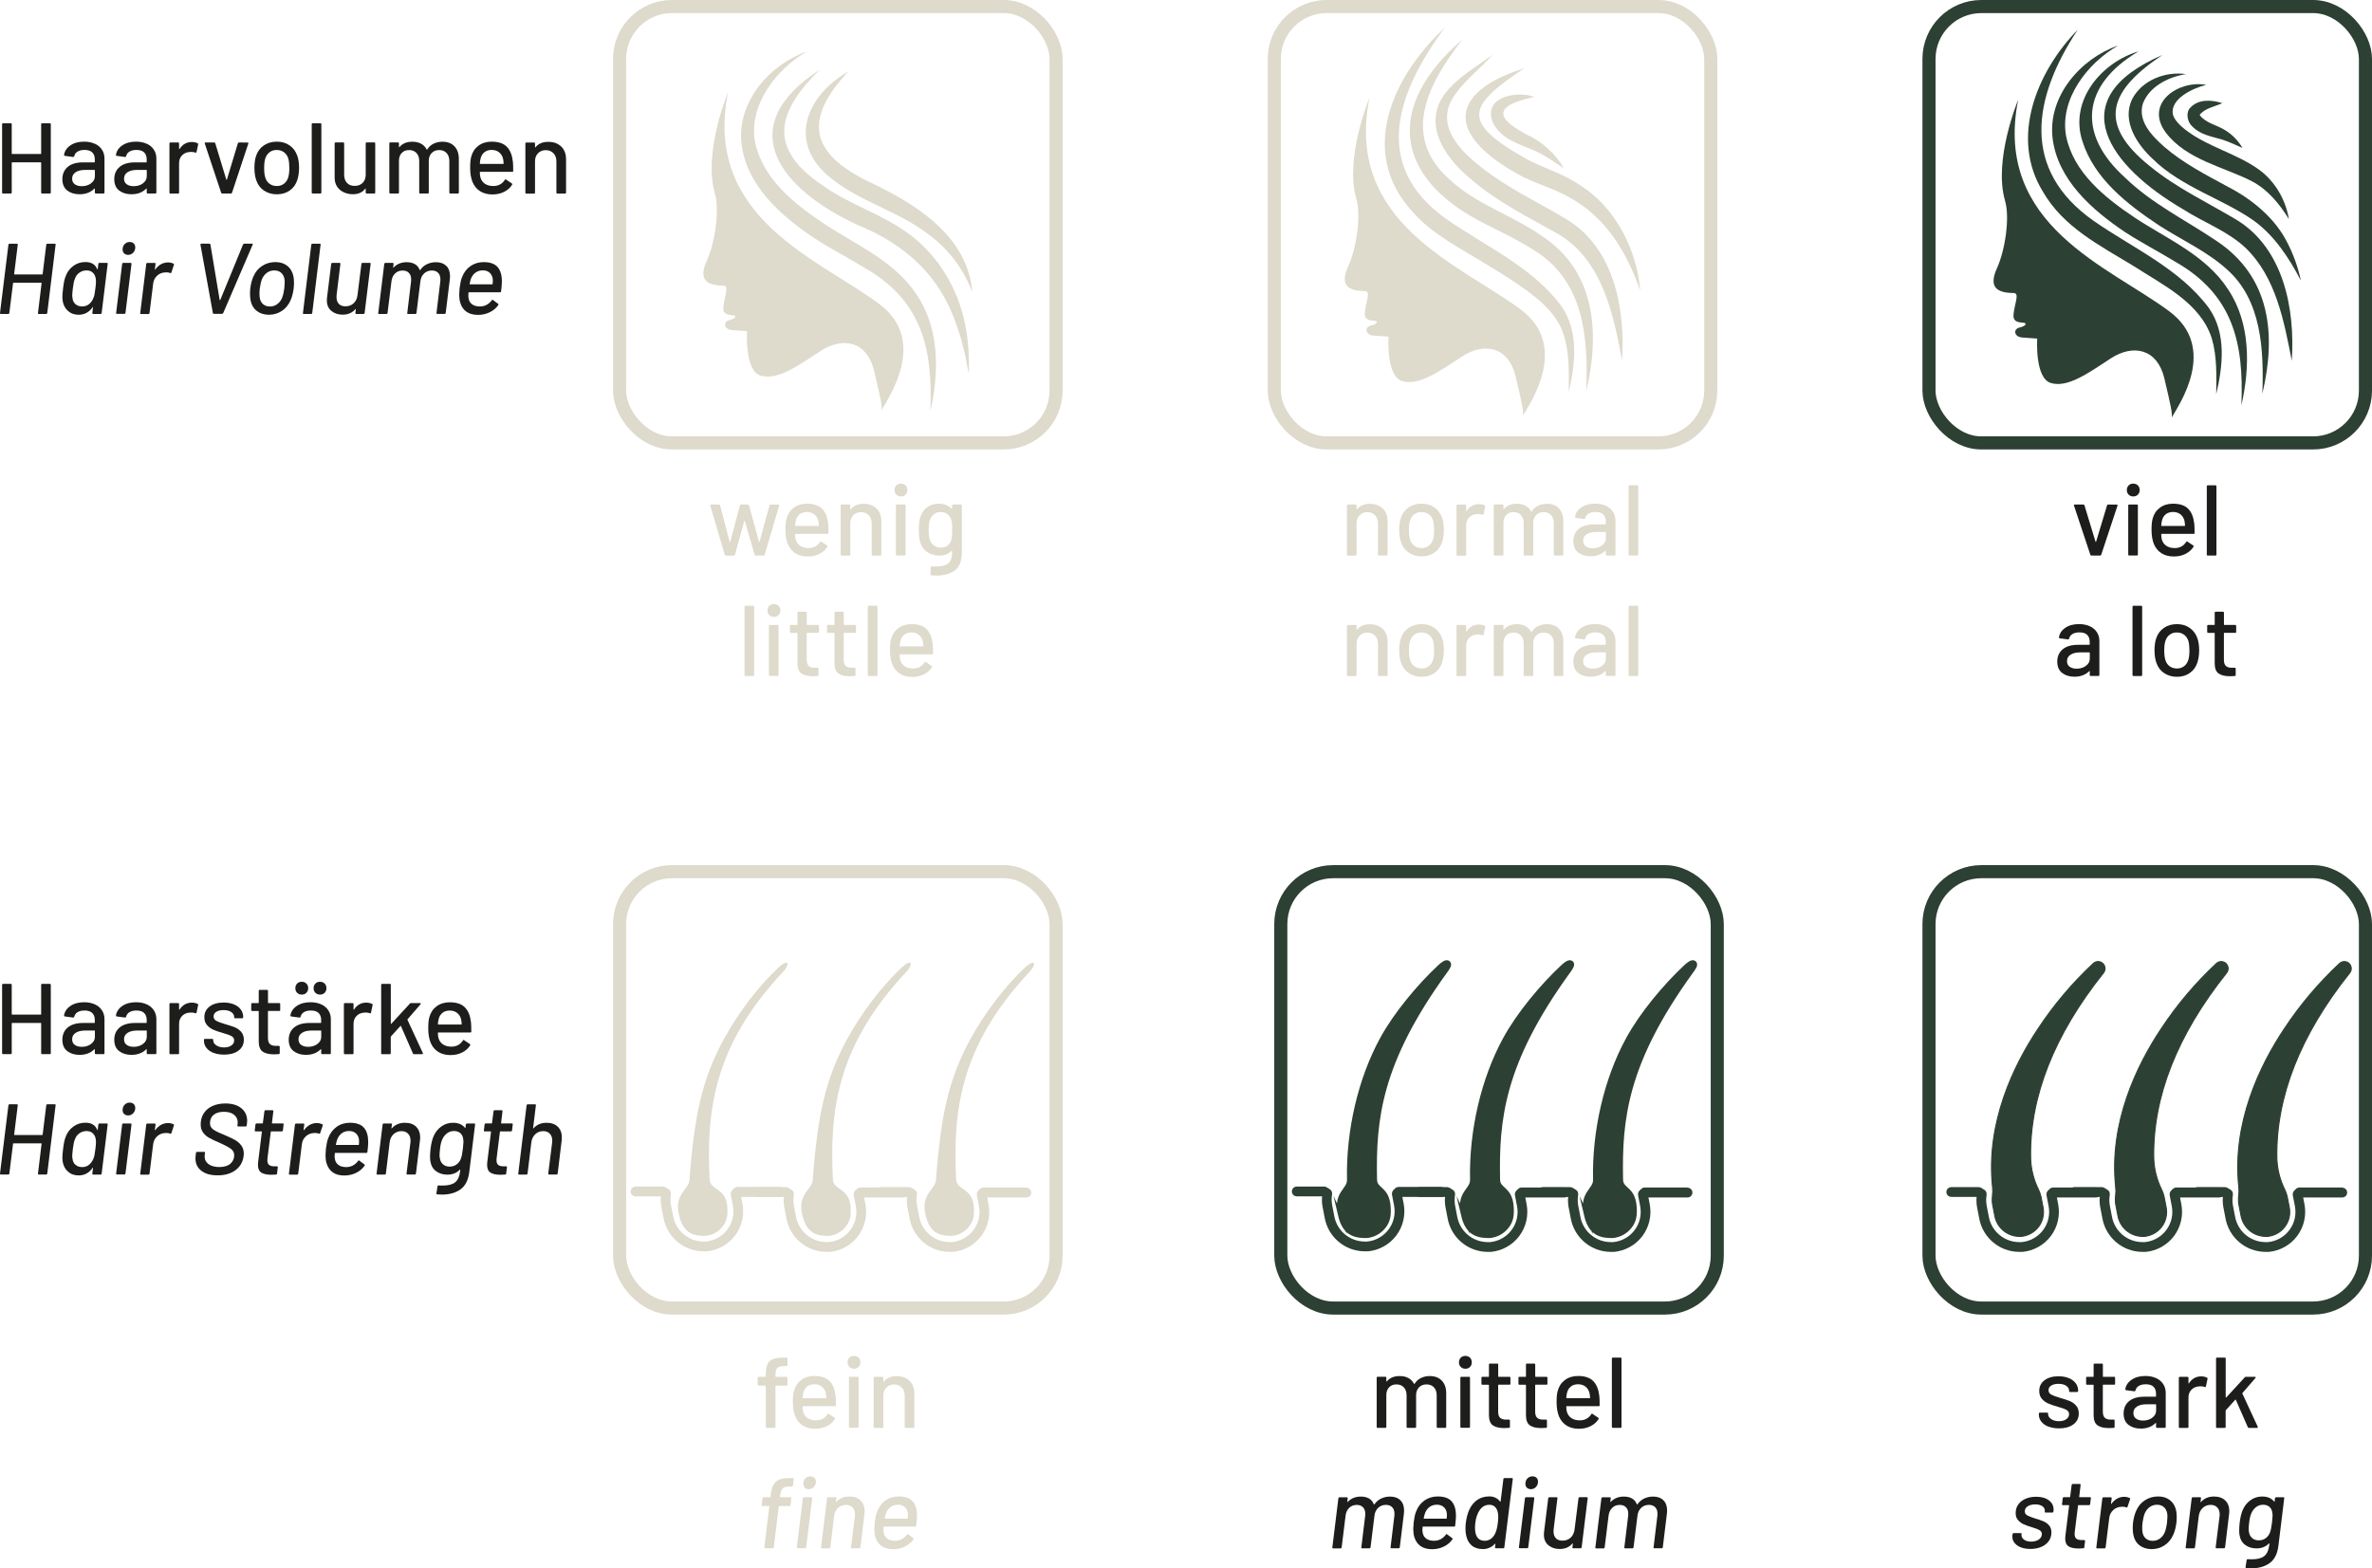 <?xml version="1.0" encoding="UTF-8"?><svg id="Ebene_2" xmlns="http://www.w3.org/2000/svg" viewBox="0 0 543.46 359.4"><defs><style>.cls-1{stroke:#dedacc;}.cls-1,.cls-2{fill:none;stroke-width:3px;}.cls-1,.cls-2,.cls-3,.cls-4{stroke-miterlimit:10;}.cls-2,.cls-3,.cls-4{stroke:#2c4033;}.cls-5{fill:#dedacc;}.cls-6{fill:#1d1d1b;}.cls-7,.cls-3,.cls-4{fill:#2c4033;}.cls-3{stroke-width:.25px;}</style></defs><g id="Ebene_1-2"><g><rect class="cls-1" x="141.96" y="1.5" width="100" height="100" rx="12" ry="12"/><rect class="cls-1" x="291.96" y="1.5" width="100" height="100" rx="12" ry="12"/><rect class="cls-2" x="441.96" y="1.5" width="100" height="100" rx="12" ry="12"/><rect class="cls-1" x="141.96" y="199.76" width="100" height="100" rx="12" ry="12"/><g><path class="cls-5" d="M178.08,313.49c-.28,.29-.41,.84-.41,1.66v.28c0,.06,.03,.09,.09,.09h2.42c.15,0,.23,.08,.23,.23v1.56c0,.15-.08,.23-.23,.23h-2.42c-.06,0-.09,.03-.09,.09v9.36c0,.15-.08,.23-.23,.23h-1.75c-.15,0-.23-.08-.23-.23v-9.36c0-.06-.03-.09-.09-.09h-1.54c-.15,0-.23-.08-.23-.23v-1.56c0-.15,.08-.23,.23-.23h1.54c.06,0,.09-.03,.09-.09v-.41c0-1.01,.12-1.79,.36-2.35s.64-.95,1.21-1.18c.57-.24,1.36-.36,2.39-.36h.78c.15,0,.23,.08,.23,.23v1.47c0,.15-.08,.23-.23,.23h-.55c-.77,0-1.29,.15-1.56,.44Z"/><path class="cls-5" d="M191.54,322.02c0,.15-.08,.23-.23,.23h-7.34c-.06,0-.09,.03-.09,.09,0,.52,.05,.92,.14,1.2,.17,.61,.51,1.09,1.02,1.44,.51,.34,1.16,.52,1.94,.52,1.13,0,2.01-.47,2.62-1.4,.08-.15,.18-.18,.3-.07l1.31,.87c.11,.09,.13,.19,.07,.3-.43,.69-1.04,1.23-1.83,1.63-.79,.4-1.68,.6-2.68,.6-1.12,0-2.06-.25-2.83-.74-.77-.49-1.34-1.19-1.73-2.09-.37-.9-.55-2-.55-3.29,0-1.12,.08-1.97,.25-2.55,.28-1.06,.83-1.89,1.66-2.51s1.83-.92,3.01-.92c1.55,0,2.71,.39,3.47,1.16,.77,.77,1.23,1.91,1.4,3.42,.06,.63,.08,1.33,.07,2.12Zm-6.58-4.29c-.43,.33-.72,.77-.87,1.32-.11,.34-.18,.77-.21,1.29,0,.06,.03,.09,.09,.09h5.27c.06,0,.09-.03,.09-.09-.03-.51-.08-.88-.14-1.13-.15-.6-.46-1.08-.91-1.44s-1.02-.54-1.69-.54-1.2,.17-1.63,.49Z"/><path class="cls-5" d="M194.6,313.26c-.28-.28-.41-.63-.41-1.06s.14-.78,.41-1.06,.63-.41,1.06-.41,.78,.14,1.06,.41,.41,.63,.41,1.06-.14,.78-.41,1.06c-.28,.28-.63,.41-1.06,.41s-.78-.14-1.06-.41Zm-.09,13.71v-11.22c0-.15,.08-.23,.23-.23h1.75c.15,0,.23,.08,.23,.23v11.22c0,.15-.08,.23-.23,.23h-1.75c-.15,0-.23-.08-.23-.23Z"/><path class="cls-5" d="M208.39,316.45c.74,.73,1.1,1.71,1.1,2.96v7.59c0,.15-.08,.23-.23,.23h-1.75c-.15,0-.23-.08-.23-.23v-7.15c0-.77-.22-1.39-.67-1.86-.45-.47-1.04-.71-1.77-.71s-1.31,.24-1.77,.71c-.46,.48-.69,1.09-.69,1.84v7.18c0,.15-.08,.23-.23,.23h-1.75c-.15,0-.23-.08-.23-.23v-11.25c0-.15,.08-.23,.23-.23h1.75c.15,0,.23,.08,.23,.23v.83s.01,.05,.04,.07c.02,.02,.04,0,.06-.02,.66-.84,1.63-1.27,2.92-1.27s2.25,.37,2.99,1.09Z"/><path class="cls-5" d="M179.32,341.09c-.3,.29-.5,.84-.59,1.66l-.05,.28c0,.06,.03,.09,.09,.09h2.35c.06,0,.11,.02,.15,.07,.04,.05,.05,.1,.03,.16l-.18,1.56c-.03,.15-.12,.23-.25,.23h-2.35c-.06,0-.09,.03-.09,.09l-1.15,9.36c-.02,.06-.05,.11-.09,.16-.05,.05-.1,.07-.16,.07h-1.7c-.14,0-.21-.08-.21-.23l1.15-9.36s.01-.03,0-.06c-.02-.02-.04-.03-.07-.03h-1.5c-.15,0-.21-.08-.18-.23l.18-1.56c.03-.15,.12-.23,.25-.23h1.49c.06,0,.09-.03,.09-.09l.05-.41c.12-1.01,.34-1.79,.64-2.35s.75-.95,1.32-1.18c.58-.24,1.36-.36,2.36-.36h.76c.15,0,.21,.08,.18,.23l-.16,1.47c-.03,.15-.11,.23-.25,.23h-.55c-.75,0-1.28,.15-1.58,.44Zm3.25,13.48l1.38-11.22c0-.06,.02-.12,.07-.16s.1-.07,.16-.07h1.7c.14,0,.21,.08,.21,.23l-1.38,11.22c-.03,.15-.12,.23-.25,.23h-1.7c-.15,0-.21-.08-.18-.23Zm1.82-13.64c-.23-.23-.34-.53-.34-.9,0-.49,.16-.9,.47-1.22s.7-.48,1.16-.48c.38,0,.69,.11,.92,.33,.23,.22,.34,.53,.34,.91,0,.48-.16,.88-.48,1.21-.32,.33-.71,.49-1.15,.49-.38,0-.69-.12-.92-.34Z"/><path class="cls-5" d="M197.17,343.86c.62,.61,.93,1.43,.93,2.47,0,.14-.01,.36-.05,.67l-.92,7.59c-.02,.06-.05,.11-.09,.16-.05,.05-.1,.07-.16,.07h-1.7c-.14,0-.21-.08-.21-.23l.9-7.15c.01-.09,.02-.23,.02-.41,0-.64-.18-1.17-.55-1.56-.37-.4-.87-.6-1.52-.6-.72,0-1.33,.24-1.83,.71-.5,.48-.79,1.09-.88,1.84l-.87,7.18c-.03,.15-.12,.23-.25,.23h-1.7c-.15,0-.21-.08-.18-.23l1.38-11.25c.03-.15,.12-.23,.25-.23h1.68c.08,0,.13,.02,.17,.07s.05,.1,.04,.16l-.12,.83s.01,.05,.03,.07c.02,.02,.04,0,.06-.02,.74-.84,1.73-1.27,2.99-1.27,1.1,0,1.97,.3,2.59,.91Z"/><path class="cls-5" d="M209.92,349.62c-.02,.15-.1,.23-.25,.23h-7.13c-.06,0-.09,.03-.09,.09-.03,.37-.05,.61-.05,.74,0,.15,.01,.31,.05,.46,.08,.61,.34,1.09,.79,1.44s1.06,.52,1.83,.52c1.09,0,1.99-.47,2.71-1.4,.09-.15,.19-.18,.3-.07l1.17,.87c.09,.09,.1,.19,.02,.3-.51,.71-1.17,1.25-1.98,1.64-.81,.39-1.7,.59-2.67,.59-1.09,0-1.97-.24-2.64-.72-.67-.48-1.15-1.18-1.43-2.1-.15-.52-.23-1.13-.23-1.84,0-.29,.03-.77,.09-1.45,.08-.58,.16-1.07,.24-1.47,.08-.4,.2-.76,.33-1.08,.4-1.06,1.04-1.89,1.91-2.51s1.89-.92,3.04-.92c1.47,0,2.53,.38,3.19,1.13,.65,.75,.98,1.85,.98,3.29,0,.54-.06,1.3-.18,2.28Zm-5.85-4.29c-.45,.33-.79,.77-1.02,1.32-.14,.34-.25,.77-.34,1.29-.02,.06,0,.09,.07,.09h5.11c.06,0,.09-.03,.09-.09,.03-.37,.05-.61,.05-.74,0-.71-.2-1.28-.61-1.71-.41-.44-.97-.66-1.69-.66-.64,0-1.19,.17-1.64,.49Z"/></g><g><path class="cls-6" d="M330.34,316.4c.67,.7,1.01,1.67,1.01,2.91v7.68c0,.15-.08,.23-.23,.23h-1.72c-.15,0-.23-.08-.23-.23v-7.22c0-.77-.21-1.38-.63-1.83s-.98-.68-1.69-.68-1.28,.22-1.73,.67c-.44,.45-.67,1.04-.67,1.79v7.27c0,.15-.08,.23-.23,.23h-1.72c-.15,0-.23-.08-.23-.23v-7.22c0-.77-.21-1.38-.63-1.83-.42-.45-.99-.68-1.69-.68s-1.27,.22-1.69,.67c-.42,.45-.63,1.04-.63,1.79v7.27c0,.15-.08,.23-.23,.23h-1.75c-.15,0-.23-.08-.23-.23v-11.25c0-.15,.08-.23,.23-.23h1.75c.15,0,.23,.08,.23,.23v.78s.01,.05,.03,.07c.02,.02,.05,0,.08-.02,.67-.81,1.66-1.22,2.94-1.22,.78,0,1.45,.15,2,.45,.55,.3,.98,.74,1.29,1.32,.04,.06,.09,.06,.14,0,.37-.6,.85-1.04,1.46-1.33s1.28-.44,2.01-.44c1.17,0,2.08,.35,2.76,1.05Z"/><path class="cls-6" d="M334.68,313.26c-.28-.28-.41-.63-.41-1.06s.14-.78,.41-1.06c.28-.28,.63-.41,1.06-.41s.78,.14,1.06,.41c.28,.28,.41,.63,.41,1.06s-.14,.78-.41,1.06c-.28,.28-.63,.41-1.06,.41s-.78-.14-1.06-.41Zm-.09,13.71v-11.22c0-.15,.08-.23,.23-.23h1.75c.15,0,.23,.08,.23,.23v11.22c0,.15-.08,.23-.23,.23h-1.75c-.15,0-.23-.08-.23-.23Z"/><path class="cls-6" d="M345.82,317.33h-2.48c-.06,0-.09,.03-.09,.09v6.09c0,.64,.14,1.11,.44,1.39,.29,.28,.74,.43,1.36,.43h.67c.15,0,.23,.08,.23,.23v1.43c0,.15-.08,.23-.23,.23-.49,.03-.84,.05-1.06,.05-1.17,0-2.04-.21-2.63-.63-.59-.42-.89-1.2-.89-2.33v-6.88c0-.06-.03-.09-.09-.09h-1.4c-.15,0-.23-.08-.23-.23v-1.36c0-.15,.08-.23,.23-.23h1.4c.06,0,.09-.03,.09-.09v-2.71c0-.15,.08-.23,.23-.23h1.66c.15,0,.23,.08,.23,.23v2.71c0,.06,.03,.09,.09,.09h2.48c.15,0,.23,.08,.23,.23v1.36c0,.15-.08,.23-.23,.23Z"/><path class="cls-6" d="M354.3,317.33h-2.48c-.06,0-.09,.03-.09,.09v6.09c0,.64,.15,1.11,.44,1.39,.29,.28,.74,.43,1.36,.43h.67c.15,0,.23,.08,.23,.23v1.43c0,.15-.08,.23-.23,.23-.49,.03-.84,.05-1.06,.05-1.17,0-2.04-.21-2.63-.63-.59-.42-.89-1.2-.89-2.33v-6.88c0-.06-.03-.09-.09-.09h-1.4c-.15,0-.23-.08-.23-.23v-1.36c0-.15,.08-.23,.23-.23h1.4c.06,0,.09-.03,.09-.09v-2.71c0-.15,.08-.23,.23-.23h1.66c.15,0,.23,.08,.23,.23v2.71c0,.06,.03,.09,.09,.09h2.48c.15,0,.23,.08,.23,.23v1.36c0,.15-.08,.23-.23,.23Z"/><path class="cls-6" d="M366.52,322.02c0,.15-.08,.23-.23,.23h-7.34c-.06,0-.09,.03-.09,.09,0,.52,.05,.92,.14,1.2,.17,.61,.51,1.09,1.02,1.44s1.16,.52,1.94,.52c1.13,0,2.01-.47,2.62-1.4,.08-.15,.18-.18,.3-.07l1.31,.87c.11,.09,.13,.19,.07,.3-.43,.69-1.04,1.23-1.83,1.63-.79,.4-1.68,.6-2.68,.6-1.12,0-2.06-.25-2.83-.74-.77-.49-1.34-1.19-1.73-2.09-.37-.9-.55-2-.55-3.29,0-1.12,.08-1.97,.25-2.55,.28-1.06,.83-1.89,1.66-2.51,.83-.61,1.83-.92,3.01-.92,1.55,0,2.71,.39,3.47,1.16,.77,.77,1.23,1.91,1.4,3.42,.06,.63,.08,1.33,.07,2.12Zm-6.58-4.29c-.43,.33-.72,.77-.87,1.32-.11,.34-.18,.77-.21,1.29,0,.06,.03,.09,.09,.09h5.27c.06,0,.09-.03,.09-.09-.03-.51-.08-.88-.14-1.13-.15-.6-.46-1.08-.91-1.44s-1.02-.54-1.69-.54-1.2,.17-1.63,.49Z"/><path class="cls-6" d="M369.3,326.99v-15.64c0-.15,.08-.23,.23-.23h1.75c.15,0,.23,.08,.23,.23v15.64c0,.15-.08,.23-.23,.23h-1.75c-.15,0-.23-.08-.23-.23Z"/><path class="cls-6" d="M320.85,343.81c.57,.57,.85,1.37,.85,2.39,0,.14-.02,.38-.05,.71l-.94,7.68c-.03,.15-.11,.23-.25,.23h-1.68c-.15,0-.21-.08-.18-.23l.87-7.22c.01-.11,.02-.27,.02-.48,0-.63-.17-1.12-.52-1.48s-.83-.54-1.44-.54c-.69,0-1.28,.22-1.76,.67-.48,.45-.77,1.04-.86,1.79l-.9,7.27c-.03,.15-.12,.23-.25,.23h-1.68c-.15,0-.21-.08-.18-.23l.88-7.22c.01-.11,.02-.27,.02-.48,0-.63-.17-1.12-.52-1.48s-.82-.54-1.44-.54c-.69,0-1.26,.22-1.72,.67-.46,.45-.74,1.04-.83,1.79l-.9,7.27c-.03,.15-.12,.23-.25,.23h-1.7c-.15,0-.21-.08-.18-.23l1.38-11.25c.03-.15,.12-.23,.25-.23h1.68c.08,0,.13,.02,.17,.07s.05,.1,.04,.16l-.09,.78s-.01,.05,.01,.07c.02,.02,.05,0,.08-.02,.77-.81,1.77-1.22,3.01-1.22,.75,0,1.38,.15,1.89,.45s.87,.74,1.08,1.32c.05,.06,.09,.06,.14,0,.41-.6,.94-1.04,1.56-1.33s1.3-.44,2.02-.44c1.01,0,1.8,.28,2.37,.85Z"/><path class="cls-6" d="M333.41,349.62c-.02,.15-.1,.23-.25,.23h-7.13c-.06,0-.09,.03-.09,.09-.03,.37-.05,.61-.05,.74,0,.15,.02,.31,.05,.46,.08,.61,.34,1.09,.79,1.44,.45,.34,1.06,.52,1.83,.52,1.09,0,1.99-.47,2.71-1.4,.09-.15,.19-.18,.3-.07l1.17,.87c.09,.09,.1,.19,.02,.3-.51,.71-1.17,1.25-1.98,1.64-.81,.39-1.7,.59-2.67,.59-1.09,0-1.97-.24-2.65-.72-.67-.48-1.15-1.18-1.43-2.1-.15-.52-.23-1.13-.23-1.84,0-.29,.03-.77,.09-1.45,.08-.58,.16-1.07,.24-1.47,.08-.4,.2-.76,.33-1.08,.4-1.06,1.04-1.89,1.91-2.51,.88-.61,1.89-.92,3.04-.92,1.47,0,2.53,.38,3.19,1.13,.65,.75,.98,1.85,.98,3.29,0,.54-.06,1.3-.18,2.28Zm-5.85-4.29c-.45,.33-.79,.77-1.02,1.32-.14,.34-.25,.77-.35,1.29-.01,.06,0,.09,.07,.09h5.11c.06,0,.09-.03,.09-.09,.03-.37,.05-.61,.05-.74,0-.71-.2-1.28-.61-1.71-.41-.44-.97-.66-1.69-.66-.64,0-1.19,.17-1.64,.49Z"/><path class="cls-6" d="M344.54,338.79s.11-.07,.18-.07h1.68c.08,0,.13,.02,.17,.07,.04,.05,.05,.1,.03,.16l-1.93,15.64c0,.06-.02,.11-.07,.16-.05,.05-.11,.07-.18,.07h-1.68c-.14,0-.21-.08-.21-.23l.09-.76s.01-.05-.01-.07c-.02-.02-.05,0-.08,.02-.37,.4-.79,.7-1.27,.91-.47,.21-.97,.31-1.49,.31-1.07,0-1.93-.27-2.58-.82-.64-.54-1.07-1.32-1.27-2.31-.11-.45-.16-.97-.16-1.56,0-.49,.03-.95,.09-1.38,.14-1.09,.38-2.02,.71-2.78,.43-1.01,1.04-1.8,1.83-2.37,.79-.57,1.74-.85,2.84-.85,.52,0,.99,.1,1.42,.31,.42,.21,.77,.5,1.05,.89,.03,.03,.06,.04,.08,.02,.02-.01,.03-.04,.03-.07l.64-5.13c0-.06,.02-.11,.07-.16Zm-1.36,10.17c.06-.43,.09-.87,.09-1.31,0-.66-.09-1.2-.28-1.63-.35-.78-.94-1.17-1.75-1.17-.87,0-1.59,.37-2.14,1.1-.57,.77-.93,1.78-1.08,3.04-.05,.41-.07,.79-.07,1.13,0,.69,.09,1.26,.28,1.72,.15,.41,.4,.73,.74,.94,.34,.21,.75,.32,1.24,.32,.84,0,1.55-.41,2.12-1.24,.43-.66,.71-1.62,.85-2.9Z"/><path class="cls-6" d="M348.01,354.57l1.38-11.22c0-.06,.02-.12,.07-.16,.04-.05,.1-.07,.16-.07h1.7c.14,0,.21,.08,.21,.23l-1.38,11.22c-.03,.15-.12,.23-.25,.23h-1.7c-.15,0-.21-.08-.18-.23Zm1.82-13.64c-.23-.23-.34-.53-.34-.9,0-.49,.16-.9,.47-1.22s.7-.48,1.16-.48c.38,0,.69,.11,.92,.33,.23,.22,.34,.53,.34,.91,0,.48-.16,.88-.48,1.21s-.71,.49-1.15,.49c-.38,0-.69-.12-.92-.34Z"/><path class="cls-6" d="M361.72,343.18s.11-.07,.18-.07h1.66c.08,0,.13,.02,.17,.07s.05,.1,.03,.16l-1.38,11.25c-.03,.15-.11,.23-.25,.23h-1.68c-.15,0-.22-.08-.18-.23l.09-.85s.01-.05-.01-.06c-.02,0-.05,0-.08,.04-.71,.84-1.68,1.26-2.92,1.26-1.03,0-1.89-.28-2.58-.85-.69-.57-1.04-1.37-1.04-2.39,0-.25,0-.43,.02-.55l.97-7.84c.03-.15,.12-.23,.25-.23h1.68c.06,0,.11,.02,.15,.07,.04,.05,.05,.1,.03,.16l-.87,7.15c-.02,.11-.02,.26-.02,.46,0,.66,.18,1.18,.53,1.55,.35,.38,.86,.56,1.52,.56,.75,0,1.38-.23,1.88-.7s.79-1.09,.89-1.88l.9-7.15c0-.06,.02-.12,.07-.16Z"/><path class="cls-6" d="M381.11,343.81c.57,.57,.85,1.37,.85,2.39,0,.14-.02,.38-.05,.71l-.94,7.68c-.03,.15-.11,.23-.25,.23h-1.68c-.15,0-.21-.08-.18-.23l.87-7.22c.01-.11,.02-.27,.02-.48,0-.63-.17-1.12-.52-1.48s-.83-.54-1.44-.54c-.69,0-1.28,.22-1.76,.67-.48,.45-.77,1.04-.86,1.79l-.9,7.27c-.03,.15-.12,.23-.25,.23h-1.68c-.15,0-.21-.08-.18-.23l.88-7.22c.01-.11,.02-.27,.02-.48,0-.63-.17-1.12-.52-1.48s-.82-.54-1.44-.54c-.69,0-1.26,.22-1.72,.67-.46,.45-.74,1.04-.83,1.79l-.9,7.27c-.03,.15-.12,.23-.25,.23h-1.7c-.15,0-.21-.08-.18-.23l1.38-11.25c.03-.15,.12-.23,.25-.23h1.68c.08,0,.13,.02,.17,.07s.05,.1,.04,.16l-.09,.78s-.01,.05,.01,.07c.02,.02,.05,0,.08-.02,.77-.81,1.77-1.22,3.01-1.22,.75,0,1.38,.15,1.89,.45s.87,.74,1.08,1.32c.05,.06,.09,.06,.14,0,.41-.6,.94-1.04,1.56-1.33s1.3-.44,2.02-.44c1.01,0,1.8,.28,2.37,.85Z"/></g><g><path class="cls-6" d="M469.33,326.95c-.7-.28-1.24-.66-1.62-1.14-.38-.48-.58-1.02-.58-1.6v-.25c0-.15,.08-.23,.23-.23h1.66c.15,0,.23,.08,.23,.23v.12c0,.43,.23,.8,.7,1.13,.47,.32,1.06,.48,1.78,.48s1.25-.15,1.68-.45c.43-.3,.64-.68,.64-1.14s-.2-.78-.6-1c-.4-.22-1.04-.46-1.93-.7-.87-.25-1.61-.49-2.2-.75-.59-.25-1.09-.61-1.49-1.08-.41-.47-.61-1.07-.61-1.81,0-1.03,.4-1.84,1.21-2.45s1.87-.91,3.21-.91c.89,0,1.68,.14,2.36,.42,.68,.28,1.21,.68,1.58,1.18s.55,1.07,.55,1.7v.07c0,.15-.08,.23-.23,.23h-1.61c-.15,0-.23-.08-.23-.23v-.07c0-.44-.22-.82-.66-1.12-.44-.3-1.03-.45-1.78-.45-.67,0-1.22,.13-1.64,.39s-.63,.61-.63,1.06,.2,.78,.61,1.01c.41,.23,1.06,.47,1.97,.74,.89,.25,1.63,.49,2.22,.72,.59,.24,1.09,.59,1.51,1.06,.41,.47,.62,1.08,.62,1.83,0,1.04-.41,1.87-1.23,2.48-.82,.61-1.91,.92-3.28,.92-.92,0-1.73-.14-2.43-.41Z"/><path class="cls-6" d="M484.36,317.33h-2.48c-.06,0-.09,.03-.09,.09v6.09c0,.64,.15,1.11,.44,1.39,.29,.28,.74,.43,1.36,.43h.67c.15,0,.23,.08,.23,.23v1.43c0,.15-.08,.23-.23,.23-.49,.03-.84,.05-1.06,.05-1.17,0-2.04-.21-2.63-.63-.59-.42-.89-1.2-.89-2.33v-6.88c0-.06-.03-.09-.09-.09h-1.4c-.15,0-.23-.08-.23-.23v-1.36c0-.15,.08-.23,.23-.23h1.4c.06,0,.09-.03,.09-.09v-2.71c0-.15,.08-.23,.23-.23h1.66c.15,0,.23,.08,.23,.23v2.71c0,.06,.03,.09,.09,.09h2.48c.15,0,.23,.08,.23,.23v1.36c0,.15-.08,.23-.23,.23Z"/><path class="cls-6" d="M494.03,315.83c.7,.33,1.23,.79,1.61,1.38,.38,.59,.56,1.26,.56,2.01v7.77c0,.15-.08,.23-.23,.23h-1.75c-.15,0-.23-.08-.23-.23v-.83c0-.08-.04-.09-.12-.05-.4,.41-.88,.73-1.46,.95-.58,.22-1.22,.33-1.92,.33-1.13,0-2.07-.29-2.82-.86-.74-.57-1.12-1.44-1.12-2.61s.42-2.13,1.25-2.82c.84-.68,2-1.02,3.51-1.02h2.58c.06,0,.09-.03,.09-.09v-.62c0-.67-.2-1.2-.59-1.58-.39-.38-.99-.56-1.78-.56-.64,0-1.17,.13-1.58,.38s-.66,.59-.75,1.02c-.05,.15-.14,.22-.28,.21l-1.86-.25c-.15-.03-.22-.09-.21-.18,.12-.9,.61-1.64,1.45-2.22,.84-.58,1.9-.86,3.17-.86,.94,0,1.75,.17,2.45,.49Zm-.93,9.07c.6-.43,.9-.97,.9-1.63v-1.36c0-.06-.03-.09-.09-.09h-2.16c-.91,0-1.63,.18-2.16,.53-.54,.35-.8,.84-.8,1.47,0,.57,.2,1,.61,1.29,.41,.29,.94,.44,1.6,.44,.81,0,1.52-.21,2.12-.64Z"/><path class="cls-6" d="M505.66,315.7c.11,.05,.15,.14,.12,.28l-.37,1.73c-.02,.14-.11,.18-.28,.14-.26-.11-.57-.16-.92-.16l-.32,.02c-.72,.03-1.31,.28-1.78,.75s-.7,1.08-.7,1.83v6.72c0,.15-.08,.23-.23,.23h-1.75c-.15,0-.23-.08-.23-.23v-11.25c0-.15,.08-.23,.23-.23h1.75c.15,0,.23,.08,.23,.23v1.22s.01,.07,.03,.08c.02,0,.04,0,.06-.03,.69-1.07,1.63-1.61,2.83-1.61,.49,0,.94,.1,1.33,.3Z"/><path class="cls-6" d="M507.73,326.99v-15.64c0-.15,.08-.23,.23-.23h1.75c.15,0,.23,.08,.23,.23v8.86s.02,.05,.05,.07c.03,.01,.05,0,.07-.02l4.25-4.62c.06-.08,.15-.12,.28-.12h2.05c.09,0,.15,.03,.17,.08,.02,.05,0,.12-.06,.2l-2.97,3.43c-.03,.06-.04,.11-.02,.14l3.52,7.59,.02,.09c0,.12-.07,.18-.21,.18h-1.84c-.12,0-.21-.06-.25-.18l-2.74-6.26c-.03-.08-.07-.08-.12-.02l-2.16,2.39c-.03,.06-.05,.1-.05,.11v3.73c0,.15-.08,.23-.23,.23h-1.75c-.15,0-.23-.08-.23-.23Z"/><path class="cls-6" d="M462.17,354.16c-.74-.54-1.12-1.22-1.12-2.05,0-.14,0-.24,.02-.3l.05-.25c0-.06,.02-.12,.07-.16s.11-.07,.18-.07h1.59c.08,0,.13,.02,.17,.07s.05,.1,.04,.16l-.02,.12c-.05,.43,.14,.8,.55,1.13,.41,.32,.97,.48,1.66,.48s1.31-.16,1.77-.49,.69-.74,.69-1.23c0-.4-.18-.7-.54-.91-.36-.21-.93-.43-1.71-.66-.78-.23-1.43-.46-1.93-.69-.51-.23-.94-.55-1.29-.97-.35-.41-.53-.94-.53-1.56,0-1.15,.44-2.07,1.32-2.75,.88-.68,2.01-1.02,3.39-1.02,1.21,0,2.18,.27,2.9,.82,.72,.54,1.08,1.25,1.08,2.13,0,.17,0,.29-.02,.37l-.02,.07c0,.06-.02,.11-.07,.16-.05,.05-.1,.07-.16,.07h-1.56c-.08,0-.13-.02-.17-.07-.04-.05-.05-.1-.03-.16l.02-.07c.05-.44-.13-.82-.52-1.12-.39-.3-.95-.45-1.67-.45s-1.28,.14-1.73,.43c-.44,.28-.67,.67-.67,1.16,0,.4,.18,.71,.55,.92,.37,.21,.95,.44,1.75,.69,.8,.23,1.45,.45,1.96,.67,.51,.21,.94,.53,1.3,.94s.54,.94,.54,1.59c0,.77-.2,1.44-.61,2.01-.41,.58-.98,1.02-1.71,1.33s-1.57,.47-2.51,.47c-1.26,0-2.26-.27-3-.81Z"/><path class="cls-6" d="M478.62,344.93h-2.42c-.06,0-.09,.03-.09,.09l-.76,6.09c-.02,.11-.02,.25-.02,.44,0,.49,.13,.84,.38,1.06,.25,.21,.64,.32,1.16,.32h.64c.08,0,.13,.02,.17,.07s.05,.1,.04,.16l-.18,1.43c0,.15-.08,.23-.23,.23-.49,.03-.84,.05-1.04,.05-1.03,0-1.8-.16-2.32-.49-.52-.33-.78-.93-.78-1.81,0-.14,.02-.36,.05-.67l.85-6.88c0-.06-.03-.09-.09-.09h-1.36c-.15,0-.21-.08-.18-.23l.16-1.36c.03-.15,.11-.23,.25-.23h1.36c.06,0,.09-.03,.09-.09l.35-2.71c.03-.15,.11-.23,.25-.23h1.61c.06,0,.11,.02,.15,.07s.05,.1,.04,.16l-.32,2.71s-.02,.03,0,.06,.04,.03,.07,.03h2.42c.15,0,.21,.08,.18,.23l-.16,1.36c-.03,.15-.12,.23-.25,.23Z"/><path class="cls-6" d="M487.96,343.3c.11,.05,.13,.14,.07,.28l-.58,1.73c-.05,.14-.14,.18-.28,.14-.25-.11-.54-.16-.87-.16l-.32,.02c-.69,.03-1.29,.28-1.81,.75s-.82,1.08-.91,1.83l-.83,6.72c-.03,.15-.12,.23-.25,.23h-1.7c-.15,0-.21-.08-.18-.23l1.38-11.25c.03-.15,.12-.23,.25-.23h1.68c.08,0,.13,.02,.17,.07s.05,.1,.04,.16l-.16,1.22s.01,.07,.03,.08c.02,0,.04,0,.06-.03,.8-1.07,1.78-1.61,2.94-1.61,.47,0,.9,.1,1.26,.3Z"/><path class="cls-6" d="M490.2,354.14c-.74-.57-1.22-1.38-1.42-2.4-.09-.44-.14-.96-.14-1.54,0-.43,.02-.85,.07-1.26,.15-1.12,.4-2.04,.74-2.76,.44-1.01,1.11-1.81,2-2.38s1.9-.86,3.04-.86c1.07,0,1.97,.29,2.69,.86s1.19,1.36,1.4,2.36c.09,.43,.14,.92,.14,1.47,0,.41-.02,.84-.07,1.29-.12,1.07-.37,2.02-.74,2.83-.46,1.03-1.13,1.83-2,2.4-.87,.58-1.86,.86-2.94,.86s-2.03-.29-2.77-.86Zm4.66-1.56c.49-.34,.87-.83,1.13-1.46,.25-.66,.41-1.38,.51-2.16,.06-.67,.09-1.15,.09-1.43,0-.2-.01-.44-.05-.71-.12-.63-.39-1.12-.79-1.46-.41-.35-.92-.52-1.55-.52s-1.17,.17-1.66,.52c-.49,.34-.87,.83-1.15,1.46-.21,.52-.38,1.23-.51,2.14-.05,.41-.07,.81-.07,1.2s.02,.69,.07,.97c.09,.61,.35,1.1,.76,1.45,.41,.35,.93,.53,1.56,.53s1.17-.17,1.66-.52Z"/><path class="cls-6" d="M509.84,343.86c.62,.61,.93,1.43,.93,2.47,0,.14-.02,.36-.05,.67l-.92,7.59c-.02,.06-.05,.11-.09,.16-.05,.05-.1,.07-.16,.07h-1.7c-.14,0-.21-.08-.21-.23l.9-7.15c.02-.09,.02-.23,.02-.41,0-.64-.18-1.17-.55-1.56-.37-.4-.87-.6-1.52-.6-.72,0-1.33,.24-1.83,.71-.5,.48-.79,1.09-.89,1.84l-.87,7.18c-.03,.15-.12,.23-.25,.23h-1.7c-.15,0-.21-.08-.18-.23l1.38-11.25c.03-.15,.12-.23,.25-.23h1.68c.08,0,.13,.02,.17,.07s.05,.1,.03,.16l-.11,.83s.01,.05,.03,.07c.02,.02,.04,0,.06-.02,.74-.84,1.73-1.27,2.99-1.27,1.1,0,1.97,.3,2.59,.91Z"/><path class="cls-6" d="M521.47,343.12h1.7c.15,0,.21,.08,.18,.23l-1.33,10.88c-.23,1.86-.9,3.18-2.01,3.98-1.11,.8-2.53,1.2-4.24,1.2-.25,0-.61-.02-1.1-.05-.14-.02-.2-.1-.18-.25l.25-1.59c.01-.08,.05-.13,.1-.17,.05-.04,.11-.05,.17-.03,.21,.01,.52,.02,.92,.02,1.26,0,2.2-.24,2.82-.72,.62-.48,1.01-1.3,1.16-2.45l.05-.41c0-.09-.04-.11-.12-.05-.71,.75-1.66,1.13-2.88,1.13-.97,0-1.81-.26-2.53-.78-.72-.52-1.17-1.29-1.33-2.3-.05-.32-.07-.67-.07-1.04,0-.49,.04-1.08,.11-1.77,.15-1.23,.39-2.21,.71-2.94,.4-.92,.99-1.66,1.78-2.22,.79-.56,1.67-.84,2.66-.84,1.21,0,2.12,.38,2.74,1.15,.05,.08,.08,.07,.12-.02l.07-.71c.03-.15,.12-.23,.25-.23Zm-1.14,7.22c.05-.26,.13-.74,.22-1.43,.09-.83,.14-1.36,.14-1.59,0-.12-.02-.31-.05-.55-.05-.57-.25-1.03-.62-1.39-.37-.36-.87-.54-1.5-.54s-1.15,.18-1.62,.54-.82,.82-1.07,1.39c-.25,.51-.41,1.22-.51,2.14-.08,.69-.12,1.18-.12,1.47s.02,.52,.07,.69c.08,.57,.31,1.03,.71,1.39,.4,.36,.9,.54,1.52,.54,.64,0,1.2-.18,1.66-.54s.78-.82,.97-1.39c.08-.23,.14-.47,.2-.74Z"/></g><g><path class="cls-5" d="M166.05,127.14l-3.31-11.27-.02-.07c0-.12,.08-.18,.23-.18h1.79c.14,0,.22,.07,.25,.21l2.19,8.35s.03,.05,.06,.05,.04-.02,.06-.05l2.23-8.35c.03-.14,.12-.21,.25-.21h1.59c.14,0,.22,.07,.25,.21l2.28,8.33s.03,.05,.06,.05,.04-.01,.06-.05l2.28-8.33c.03-.14,.12-.21,.25-.21l1.77,.02c.08,0,.13,.02,.17,.07,.04,.05,.05,.11,.03,.18l-3.33,11.25c-.05,.12-.13,.18-.25,.18h-1.79c-.12,0-.21-.06-.25-.18l-2.25-7.77s-.04-.05-.06-.05-.04,.02-.06,.05l-2.14,7.75c-.03,.14-.11,.21-.25,.21h-1.82c-.12,0-.21-.06-.25-.18Z"/><path class="cls-5" d="M189.83,122.12c0,.15-.08,.23-.23,.23h-7.34c-.06,0-.09,.03-.09,.09,0,.52,.05,.92,.14,1.2,.17,.61,.51,1.09,1.02,1.44s1.16,.52,1.94,.52c1.13,0,2.01-.47,2.62-1.4,.08-.15,.18-.18,.3-.07l1.31,.87c.11,.09,.13,.19,.07,.3-.43,.69-1.04,1.23-1.83,1.63s-1.68,.6-2.68,.6c-1.12,0-2.06-.25-2.83-.74-.77-.49-1.34-1.19-1.72-2.09-.37-.9-.55-2-.55-3.29,0-1.12,.08-1.97,.25-2.55,.28-1.06,.83-1.89,1.66-2.51,.83-.61,1.83-.92,3.01-.92,1.55,0,2.71,.39,3.47,1.16,.77,.77,1.23,1.91,1.4,3.42,.06,.63,.08,1.33,.07,2.12Zm-6.58-4.29c-.43,.33-.72,.77-.87,1.32-.11,.34-.18,.77-.21,1.29,0,.06,.03,.09,.09,.09h5.27c.06,0,.09-.03,.09-.09-.03-.51-.08-.88-.14-1.13-.15-.6-.46-1.08-.91-1.44s-1.02-.54-1.69-.54-1.2,.17-1.63,.49Z"/><path class="cls-5" d="M200.83,116.54c.74,.73,1.1,1.71,1.1,2.96v7.59c0,.15-.08,.23-.23,.23h-1.75c-.15,0-.23-.08-.23-.23v-7.15c0-.77-.22-1.39-.67-1.86-.45-.47-1.04-.71-1.77-.71s-1.31,.24-1.77,.71c-.46,.48-.69,1.09-.69,1.84v7.18c0,.15-.08,.23-.23,.23h-1.75c-.15,0-.23-.08-.23-.23v-11.25c0-.15,.08-.23,.23-.23h1.75c.15,0,.23,.08,.23,.23v.83s.01,.05,.04,.07c.02,.02,.04,0,.06-.02,.66-.84,1.63-1.27,2.92-1.27s2.25,.37,2.99,1.09Z"/><path class="cls-5" d="M205.36,113.36c-.28-.28-.41-.63-.41-1.06s.14-.78,.41-1.06c.28-.28,.63-.41,1.06-.41s.78,.14,1.06,.41c.28,.28,.41,.63,.41,1.06s-.14,.78-.41,1.06-.63,.41-1.06,.41-.78-.14-1.06-.41Zm-.09,13.71v-11.22c0-.15,.08-.23,.23-.23h1.75c.15,0,.23,.08,.23,.23v11.22c0,.15-.08,.23-.23,.23h-1.75c-.15,0-.23-.08-.23-.23Z"/><path class="cls-5" d="M218.38,115.61h1.75c.15,0,.23,.08,.23,.23v10.88c0,1.86-.53,3.18-1.58,3.98-1.05,.8-2.46,1.2-4.22,1.2-.25,0-.63-.02-1.15-.05-.15-.02-.23-.1-.23-.25l.07-1.59c0-.06,.02-.12,.07-.16s.11-.06,.18-.05c.21,.01,.53,.02,.94,.02,1.3,0,2.25-.24,2.83-.72,.58-.48,.87-1.3,.87-2.45v-.41s-.01-.05-.04-.07c-.02-.02-.05,0-.08,.02-.64,.75-1.59,1.13-2.83,1.13-1,0-1.9-.26-2.7-.78-.81-.52-1.36-1.29-1.67-2.3-.2-.67-.3-1.61-.3-2.81,0-1.27,.12-2.25,.34-2.94,.29-.92,.81-1.66,1.55-2.22,.74-.56,1.62-.84,2.63-.84,1.26,0,2.25,.38,2.97,1.15,.03,.03,.06,.04,.08,.04,.02,0,.04-.03,.04-.06v-.71c0-.15,.08-.23,.23-.23Zm-.26,7.18c.02-.28,.04-.74,.04-1.38s-.01-1.1-.04-1.37c-.02-.27-.07-.53-.13-.77-.12-.57-.4-1.03-.83-1.39-.43-.36-.97-.54-1.61-.54s-1.18,.18-1.61,.54c-.43,.36-.74,.82-.92,1.39-.17,.46-.25,1.17-.25,2.14,0,1.06,.08,1.78,.23,2.16,.15,.57,.46,1.03,.91,1.39s1,.54,1.64,.54,1.22-.18,1.64-.54,.69-.82,.82-1.39c.05-.25,.08-.51,.1-.78Z"/><path class="cls-5" d="M170.58,154.69v-15.64c0-.15,.08-.23,.23-.23h1.75c.15,0,.23,.08,.23,.23v15.64c0,.15-.08,.23-.23,.23h-1.75c-.15,0-.23-.08-.23-.23Z"/><path class="cls-5" d="M176.26,140.96c-.28-.28-.41-.63-.41-1.06s.14-.78,.41-1.06c.28-.28,.63-.41,1.06-.41s.78,.14,1.06,.41c.28,.28,.41,.63,.41,1.06s-.14,.78-.41,1.06-.63,.41-1.06,.41-.78-.14-1.06-.41Zm-.09,13.71v-11.22c0-.15,.08-.23,.23-.23h1.75c.15,0,.23,.08,.23,.23v11.22c0,.15-.08,.23-.23,.23h-1.75c-.15,0-.23-.08-.23-.23Z"/><path class="cls-5" d="M187.4,145.03h-2.48c-.06,0-.09,.03-.09,.09v6.09c0,.64,.15,1.11,.44,1.39,.29,.28,.74,.43,1.36,.43h.67c.15,0,.23,.08,.23,.23v1.43c0,.15-.08,.23-.23,.23-.49,.03-.84,.05-1.06,.05-1.17,0-2.04-.21-2.63-.63-.59-.42-.89-1.2-.89-2.33v-6.88c0-.06-.03-.09-.09-.09h-1.4c-.15,0-.23-.08-.23-.23v-1.36c0-.15,.08-.23,.23-.23h1.4c.06,0,.09-.03,.09-.09v-2.71c0-.15,.08-.23,.23-.23h1.66c.15,0,.23,.08,.23,.23v2.71c0,.06,.03,.09,.09,.09h2.48c.15,0,.23,.08,.23,.23v1.36c0,.15-.08,.23-.23,.23Z"/><path class="cls-5" d="M195.88,145.03h-2.48c-.06,0-.09,.03-.09,.09v6.09c0,.64,.15,1.11,.44,1.39,.29,.28,.74,.43,1.36,.43h.67c.15,0,.23,.08,.23,.23v1.43c0,.15-.08,.23-.23,.23-.49,.03-.84,.05-1.06,.05-1.17,0-2.04-.21-2.63-.63-.59-.42-.89-1.2-.89-2.33v-6.88c0-.06-.03-.09-.09-.09h-1.4c-.15,0-.23-.08-.23-.23v-1.36c0-.15,.08-.23,.23-.23h1.4c.06,0,.09-.03,.09-.09v-2.71c0-.15,.08-.23,.23-.23h1.66c.15,0,.23,.08,.23,.23v2.71c0,.06,.03,.09,.09,.09h2.48c.15,0,.23,.08,.23,.23v1.36c0,.15-.08,.23-.23,.23Z"/><path class="cls-5" d="M198.83,154.69v-15.64c0-.15,.08-.23,.23-.23h1.75c.15,0,.23,.08,.23,.23v15.64c0,.15-.08,.23-.23,.23h-1.75c-.15,0-.23-.08-.23-.23Z"/><path class="cls-5" d="M213.78,149.72c0,.15-.08,.23-.23,.23h-7.34c-.06,0-.09,.03-.09,.09,0,.52,.05,.92,.14,1.2,.17,.61,.51,1.09,1.02,1.44s1.16,.52,1.94,.52c1.13,0,2.01-.47,2.62-1.4,.08-.15,.18-.18,.3-.07l1.31,.87c.11,.09,.13,.19,.07,.3-.43,.69-1.04,1.23-1.83,1.63s-1.68,.6-2.68,.6c-1.12,0-2.06-.25-2.83-.74-.77-.49-1.34-1.19-1.72-2.09-.37-.9-.55-2-.55-3.29,0-1.12,.08-1.97,.25-2.55,.28-1.06,.83-1.89,1.66-2.51,.83-.61,1.83-.92,3.01-.92,1.55,0,2.71,.39,3.47,1.16,.77,.77,1.23,1.91,1.4,3.42,.06,.63,.08,1.33,.07,2.12Zm-6.58-4.29c-.43,.33-.72,.77-.87,1.32-.11,.34-.18,.77-.21,1.29,0,.06,.03,.09,.09,.09h5.27c.06,0,.09-.03,.09-.09-.03-.51-.08-.88-.14-1.13-.15-.6-.46-1.08-.91-1.44s-1.02-.54-1.69-.54-1.2,.17-1.63,.49Z"/></g><g><path class="cls-5" d="M316.82,116.54c.74,.73,1.1,1.71,1.1,2.96v7.59c0,.15-.08,.23-.23,.23h-1.75c-.15,0-.23-.08-.23-.23v-7.15c0-.77-.22-1.39-.67-1.86-.44-.47-1.03-.71-1.77-.71s-1.31,.24-1.77,.71c-.46,.48-.69,1.09-.69,1.84v7.18c0,.15-.08,.23-.23,.23h-1.75c-.15,0-.23-.08-.23-.23v-11.25c0-.15,.08-.23,.23-.23h1.75c.15,0,.23,.08,.23,.23v.83s.01,.05,.03,.07c.02,.02,.04,0,.06-.02,.66-.84,1.63-1.27,2.92-1.27s2.25,.37,2.99,1.09Z"/><path class="cls-5" d="M322.76,126.64c-.84-.57-1.43-1.38-1.77-2.4-.28-.83-.41-1.76-.41-2.81s.13-2.01,.39-2.76c.34-1.01,.93-1.81,1.77-2.38,.84-.58,1.85-.86,3.01-.86,1.1,0,2.07,.29,2.89,.86,.82,.58,1.41,1.36,1.76,2.36,.28,.78,.41,1.7,.41,2.76s-.14,2.02-.41,2.83c-.34,1.03-.92,1.83-1.75,2.4-.83,.58-1.8,.86-2.92,.86s-2.12-.29-2.97-.86Zm4.58-1.56c.46-.34,.79-.83,.99-1.46,.17-.58,.25-1.3,.25-2.16s-.08-1.57-.23-2.14c-.2-.63-.53-1.12-.99-1.46-.46-.35-1.02-.52-1.68-.52s-1.17,.17-1.63,.52c-.46,.34-.79,.83-.99,1.46-.17,.54-.25,1.25-.25,2.14s.08,1.61,.25,2.16c.18,.63,.51,1.12,.98,1.46s1.03,.52,1.69,.52c.61,0,1.15-.17,1.61-.52Z"/><path class="cls-5" d="M340.17,115.8c.11,.05,.15,.14,.12,.28l-.37,1.73c-.01,.14-.11,.18-.28,.14-.26-.11-.57-.16-.92-.16l-.32,.02c-.72,.03-1.31,.28-1.78,.75s-.7,1.08-.7,1.83v6.72c0,.15-.08,.23-.23,.23h-1.75c-.15,0-.23-.08-.23-.23v-11.25c0-.15,.08-.23,.23-.23h1.75c.15,0,.23,.08,.23,.23v1.22s.01,.07,.04,.08c.02,0,.04,0,.06-.03,.69-1.07,1.63-1.61,2.83-1.61,.49,0,.94,.1,1.33,.3Z"/><path class="cls-5" d="M357.17,116.5c.67,.7,1.01,1.67,1.01,2.91v7.68c0,.15-.08,.23-.23,.23h-1.72c-.15,0-.23-.08-.23-.23v-7.22c0-.77-.21-1.38-.63-1.83-.42-.45-.99-.68-1.69-.68s-1.28,.22-1.72,.67c-.45,.45-.67,1.04-.67,1.79v7.27c0,.15-.08,.23-.23,.23h-1.73c-.15,0-.23-.08-.23-.23v-7.22c0-.77-.21-1.38-.63-1.83s-.99-.68-1.69-.68-1.27,.22-1.69,.67c-.42,.45-.63,1.04-.63,1.79v7.27c0,.15-.08,.23-.23,.23h-1.75c-.15,0-.23-.08-.23-.23v-11.25c0-.15,.08-.23,.23-.23h1.75c.15,0,.23,.08,.23,.23v.78s.01,.05,.04,.07c.02,.02,.05,0,.08-.02,.67-.81,1.66-1.22,2.94-1.22,.78,0,1.45,.15,2,.45,.55,.3,.98,.74,1.29,1.32,.05,.06,.09,.06,.14,0,.37-.6,.85-1.04,1.46-1.33,.61-.29,1.28-.44,2.01-.44,1.17,0,2.09,.35,2.76,1.05Z"/><path class="cls-5" d="M367.96,115.92c.7,.33,1.23,.79,1.61,1.38,.38,.59,.56,1.26,.56,2.01v7.77c0,.15-.08,.23-.23,.23h-1.75c-.15,0-.23-.08-.23-.23v-.83c0-.08-.04-.09-.12-.05-.4,.41-.88,.73-1.46,.95-.58,.22-1.22,.33-1.92,.33-1.13,0-2.07-.29-2.82-.86-.74-.57-1.12-1.44-1.12-2.61s.42-2.13,1.25-2.82c.84-.68,2.01-1.02,3.51-1.02h2.58c.06,0,.09-.03,.09-.09v-.62c0-.67-.2-1.2-.59-1.58s-.99-.56-1.78-.56c-.64,0-1.17,.13-1.58,.38s-.66,.59-.75,1.02c-.05,.15-.14,.22-.28,.21l-1.86-.25c-.15-.03-.22-.09-.21-.18,.12-.9,.61-1.64,1.45-2.22s1.9-.86,3.17-.86c.93,0,1.75,.17,2.45,.49Zm-.93,9.07c.6-.43,.9-.97,.9-1.63v-1.36c0-.06-.03-.09-.09-.09h-2.16c-.9,0-1.62,.18-2.16,.53-.54,.35-.8,.84-.8,1.47,0,.57,.2,1,.61,1.29,.41,.29,.94,.44,1.6,.44,.81,0,1.52-.21,2.12-.64Z"/><path class="cls-5" d="M373.13,127.09v-15.64c0-.15,.08-.23,.23-.23h1.75c.15,0,.23,.08,.23,.23v15.64c0,.15-.08,.23-.23,.23h-1.75c-.15,0-.23-.08-.23-.23Z"/><path class="cls-5" d="M316.82,144.14c.74,.73,1.1,1.71,1.1,2.96v7.59c0,.15-.08,.23-.23,.23h-1.75c-.15,0-.23-.08-.23-.23v-7.15c0-.77-.22-1.39-.67-1.86-.44-.47-1.03-.71-1.77-.71s-1.31,.24-1.77,.71c-.46,.48-.69,1.09-.69,1.84v7.18c0,.15-.08,.23-.23,.23h-1.75c-.15,0-.23-.08-.23-.23v-11.25c0-.15,.08-.23,.23-.23h1.75c.15,0,.23,.08,.23,.23v.83s.01,.05,.03,.07c.02,.02,.04,0,.06-.02,.66-.84,1.63-1.27,2.92-1.27s2.25,.37,2.99,1.09Z"/><path class="cls-5" d="M322.76,154.24c-.84-.57-1.43-1.38-1.77-2.4-.28-.83-.41-1.76-.41-2.81s.13-2.01,.39-2.76c.34-1.01,.93-1.81,1.77-2.38,.84-.58,1.85-.86,3.01-.86,1.1,0,2.07,.29,2.89,.86,.82,.58,1.41,1.36,1.76,2.36,.28,.78,.41,1.7,.41,2.76s-.14,2.02-.41,2.83c-.34,1.03-.92,1.83-1.75,2.4-.83,.58-1.8,.86-2.92,.86s-2.12-.29-2.97-.86Zm4.58-1.56c.46-.34,.79-.83,.99-1.46,.17-.58,.25-1.3,.25-2.16s-.08-1.57-.23-2.14c-.2-.63-.53-1.12-.99-1.46-.46-.35-1.02-.52-1.68-.52s-1.17,.17-1.63,.52c-.46,.34-.79,.83-.99,1.46-.17,.54-.25,1.25-.25,2.14s.08,1.61,.25,2.16c.18,.63,.51,1.12,.98,1.46s1.03,.52,1.69,.52c.61,0,1.15-.17,1.61-.52Z"/><path class="cls-5" d="M340.17,143.4c.11,.05,.15,.14,.12,.28l-.37,1.73c-.01,.14-.11,.18-.28,.14-.26-.11-.57-.16-.92-.16l-.32,.02c-.72,.03-1.31,.28-1.78,.75s-.7,1.08-.7,1.83v6.72c0,.15-.08,.23-.23,.23h-1.75c-.15,0-.23-.08-.23-.23v-11.25c0-.15,.08-.23,.23-.23h1.75c.15,0,.23,.08,.23,.23v1.22s.01,.07,.04,.08c.02,0,.04,0,.06-.03,.69-1.07,1.63-1.61,2.83-1.61,.49,0,.94,.1,1.33,.3Z"/><path class="cls-5" d="M357.17,144.1c.67,.7,1.01,1.67,1.01,2.91v7.68c0,.15-.08,.23-.23,.23h-1.72c-.15,0-.23-.08-.23-.23v-7.22c0-.77-.21-1.38-.63-1.83-.42-.45-.99-.68-1.69-.68s-1.28,.22-1.72,.67c-.45,.45-.67,1.04-.67,1.79v7.27c0,.15-.08,.23-.23,.23h-1.73c-.15,0-.23-.08-.23-.23v-7.22c0-.77-.21-1.38-.63-1.83s-.99-.68-1.69-.68-1.27,.22-1.69,.67c-.42,.45-.63,1.04-.63,1.79v7.27c0,.15-.08,.23-.23,.23h-1.75c-.15,0-.23-.08-.23-.23v-11.25c0-.15,.08-.23,.23-.23h1.75c.15,0,.23,.08,.23,.23v.78s.01,.05,.04,.07c.02,.02,.05,0,.08-.02,.67-.81,1.66-1.22,2.94-1.22,.78,0,1.45,.15,2,.45,.55,.3,.98,.74,1.29,1.32,.05,.06,.09,.06,.14,0,.37-.6,.85-1.04,1.46-1.33,.61-.29,1.28-.44,2.01-.44,1.17,0,2.09,.35,2.76,1.05Z"/><path class="cls-5" d="M367.96,143.52c.7,.33,1.23,.79,1.61,1.38,.38,.59,.56,1.26,.56,2.01v7.77c0,.15-.08,.23-.23,.23h-1.75c-.15,0-.23-.08-.23-.23v-.83c0-.08-.04-.09-.12-.05-.4,.41-.88,.73-1.46,.95-.58,.22-1.22,.33-1.92,.33-1.13,0-2.07-.29-2.82-.86-.74-.57-1.12-1.44-1.12-2.61s.42-2.13,1.25-2.82c.84-.68,2.01-1.02,3.51-1.02h2.58c.06,0,.09-.03,.09-.09v-.62c0-.67-.2-1.2-.59-1.58s-.99-.56-1.78-.56c-.64,0-1.17,.13-1.58,.38s-.66,.59-.75,1.02c-.05,.15-.14,.22-.28,.21l-1.86-.25c-.15-.03-.22-.09-.21-.18,.12-.9,.61-1.64,1.45-2.22s1.9-.86,3.17-.86c.93,0,1.75,.17,2.45,.49Zm-.93,9.07c.6-.43,.9-.97,.9-1.63v-1.36c0-.06-.03-.09-.09-.09h-2.16c-.9,0-1.62,.18-2.16,.53-.54,.35-.8,.84-.8,1.47,0,.57,.2,1,.61,1.29,.41,.29,.94,.44,1.6,.44,.81,0,1.52-.21,2.12-.64Z"/><path class="cls-5" d="M373.13,154.69v-15.64c0-.15,.08-.23,.23-.23h1.75c.15,0,.23,.08,.23,.23v15.64c0,.15-.08,.23-.23,.23h-1.75c-.15,0-.23-.08-.23-.23Z"/></g><g><path class="cls-6" d="M478.93,127.14l-3.75-11.27-.02-.09c0-.11,.07-.16,.21-.16h1.93c.14,0,.23,.06,.28,.18l2.53,8.33s.04,.05,.07,.05,.05-.02,.07-.05l2.51-8.33c.05-.12,.14-.18,.28-.18l1.93,.02c.17,0,.23,.08,.18,.25l-3.73,11.25c-.05,.12-.14,.18-.28,.18h-1.93c-.14,0-.23-.06-.28-.18Z"/><path class="cls-6" d="M487.7,113.36c-.28-.28-.41-.63-.41-1.06s.14-.78,.41-1.06c.28-.28,.63-.41,1.06-.41s.78,.14,1.06,.41c.28,.28,.41,.63,.41,1.06s-.14,.78-.41,1.06-.63,.41-1.06,.41-.78-.14-1.06-.41Zm-.09,13.71v-11.22c0-.15,.08-.23,.23-.23h1.75c.15,0,.23,.08,.23,.23v11.22c0,.15-.08,.23-.23,.23h-1.75c-.15,0-.23-.08-.23-.23Z"/><path class="cls-6" d="M502.83,122.12c0,.15-.08,.23-.23,.23h-7.34c-.06,0-.09,.03-.09,.09,0,.52,.05,.92,.14,1.2,.17,.61,.51,1.09,1.02,1.44,.51,.34,1.16,.52,1.94,.52,1.13,0,2.01-.47,2.62-1.4,.08-.15,.18-.18,.3-.07l1.31,.87c.11,.09,.13,.19,.07,.3-.43,.69-1.04,1.23-1.83,1.63-.79,.4-1.68,.6-2.68,.6-1.12,0-2.06-.25-2.83-.74-.77-.49-1.34-1.19-1.73-2.09-.37-.9-.55-2-.55-3.29,0-1.12,.08-1.97,.25-2.55,.28-1.06,.83-1.89,1.66-2.51s1.83-.92,3.01-.92c1.55,0,2.71,.39,3.47,1.16,.77,.77,1.23,1.91,1.4,3.42,.06,.63,.08,1.33,.07,2.12Zm-6.58-4.29c-.43,.33-.72,.77-.87,1.32-.11,.34-.18,.77-.21,1.29,0,.06,.03,.09,.09,.09h5.27c.06,0,.09-.03,.09-.09-.03-.51-.08-.88-.14-1.13-.15-.6-.46-1.08-.91-1.44s-1.02-.54-1.69-.54-1.2,.17-1.63,.49Z"/><path class="cls-6" d="M505.61,127.09v-15.64c0-.15,.08-.23,.23-.23h1.75c.15,0,.23,.08,.23,.23v15.64c0,.15-.08,.23-.23,.23h-1.75c-.15,0-.23-.08-.23-.23Z"/><path class="cls-6" d="M478.83,143.52c.7,.33,1.23,.79,1.61,1.38,.38,.59,.56,1.26,.56,2.01v7.77c0,.15-.08,.23-.23,.23h-1.75c-.15,0-.23-.08-.23-.23v-.83c0-.08-.04-.09-.12-.05-.4,.41-.89,.73-1.46,.95-.58,.22-1.21,.33-1.92,.33-1.14,0-2.07-.29-2.82-.86-.74-.57-1.12-1.44-1.12-2.61s.42-2.13,1.25-2.82c.83-.68,2-1.02,3.51-1.02h2.58c.06,0,.09-.03,.09-.09v-.62c0-.67-.2-1.2-.59-1.58s-.99-.56-1.78-.56c-.64,0-1.17,.13-1.58,.38s-.66,.59-.75,1.02c-.05,.15-.14,.22-.28,.21l-1.86-.25c-.15-.03-.22-.09-.21-.18,.12-.9,.61-1.64,1.45-2.22,.84-.58,1.9-.86,3.17-.86,.93,0,1.75,.17,2.45,.49Zm-.93,9.07c.6-.43,.9-.97,.9-1.63v-1.36c0-.06-.03-.09-.09-.09h-2.16c-.9,0-1.62,.18-2.16,.53-.54,.35-.81,.84-.81,1.47,0,.57,.2,1,.61,1.29,.41,.29,.94,.44,1.6,.44,.81,0,1.52-.21,2.12-.64Z"/><path class="cls-6" d="M488.59,154.69v-15.64c0-.15,.08-.23,.23-.23h1.75c.15,0,.23,.08,.23,.23v15.64c0,.15-.08,.23-.23,.23h-1.75c-.15,0-.23-.08-.23-.23Z"/><path class="cls-6" d="M495.81,154.24c-.84-.57-1.43-1.38-1.77-2.4-.28-.83-.41-1.76-.41-2.81s.13-2.01,.39-2.76c.34-1.01,.93-1.81,1.77-2.38,.84-.58,1.85-.86,3.01-.86,1.1,0,2.07,.29,2.89,.86,.82,.58,1.41,1.36,1.76,2.36,.28,.78,.41,1.7,.41,2.76s-.14,2.02-.41,2.83c-.34,1.03-.92,1.83-1.75,2.4-.83,.58-1.8,.86-2.92,.86s-2.12-.29-2.97-.86Zm4.58-1.56c.46-.34,.79-.83,.99-1.46,.17-.58,.25-1.3,.25-2.16s-.08-1.57-.23-2.14c-.2-.63-.53-1.12-.99-1.46-.46-.35-1.02-.52-1.68-.52s-1.17,.17-1.63,.52c-.46,.34-.79,.83-.99,1.46-.17,.54-.25,1.25-.25,2.14s.08,1.61,.25,2.16c.18,.63,.51,1.12,.98,1.46s1.03,.52,1.69,.52c.61,0,1.15-.17,1.61-.52Z"/><path class="cls-6" d="M512.1,145.03h-2.48c-.06,0-.09,.03-.09,.09v6.09c0,.64,.15,1.11,.44,1.39,.29,.28,.74,.43,1.36,.43h.67c.15,0,.23,.08,.23,.23v1.43c0,.15-.08,.23-.23,.23-.49,.03-.84,.05-1.06,.05-1.17,0-2.04-.21-2.63-.63-.59-.42-.89-1.2-.89-2.33v-6.88c0-.06-.03-.09-.09-.09h-1.4c-.15,0-.23-.08-.23-.23v-1.36c0-.15,.08-.23,.23-.23h1.4c.06,0,.09-.03,.09-.09v-2.71c0-.15,.08-.23,.23-.23h1.66c.15,0,.23,.08,.23,.23v2.71c0,.06,.03,.09,.09,.09h2.48c.15,0,.23,.08,.23,.23v1.36c0,.15-.08,.23-.23,.23Z"/></g><g><path class="cls-5" d="M155.58,278.46c.91,3.78,2.82,4.71,5.58,4.76h.5c1.57-.15,3.01-.96,3.96-2.22,.95-1.26,1.15-2.47,1.02-4.42-.3-4.39-3.93-3.79-4.05-6.24-.83-16.22,1.14-30.98,16.97-47.79,.57-.61,1.09-1.59,.79-1.87s-1.26,.36-1.88,.93c-4.78,4.47-9.39,10.63-12.54,16.37-5.01,9.14-6.82,17.28-7.97,32.49-.17,2.19-3.55,3.14-2.38,8.01Z"/><path class="cls-5" d="M183.82,278.46c.91,3.78,2.82,4.71,5.58,4.76h.5c1.57-.15,3.01-.96,3.96-2.22,.95-1.26,1.15-2.47,1.02-4.42-.3-4.39-3.93-3.79-4.05-6.24-.83-16.22,1.14-30.98,16.97-47.79,.57-.61,1.09-1.59,.79-1.87s-1.26,.36-1.88,.93c-4.78,4.47-9.39,10.63-12.54,16.37-5.01,9.14-6.82,17.28-7.97,32.49-.17,2.19-3.55,3.14-2.38,8.01Z"/><path class="cls-5" d="M212.06,278.46c.91,3.78,2.82,4.71,5.58,4.76h.5c1.57-.15,3.01-.96,3.96-2.22,.95-1.26,1.15-2.47,1.02-4.42-.3-4.39-3.93-3.79-4.05-6.24-.83-16.22,1.14-30.98,16.97-47.79,.57-.61,1.09-1.59,.79-1.87s-1.26,.36-1.88,.93c-4.78,4.47-9.39,10.63-12.54,16.37-5.01,9.14-6.82,17.28-7.97,32.49-.17,2.19-3.55,3.14-2.38,8.01Z"/><path class="cls-5" d="M178.82,272.01h-9.86c-.29,0-.56,.11-.77,.3l-.42,.4c-.28,.29-.4,.7-.33,1.1l.48,2.48c.37,1.92-.09,3.91-1.27,5.48-1.18,1.57-2.96,2.57-4.91,2.75h-.64c-3.4-.05-6.29-2.5-6.89-5.85l-.5-2.6h0c-.13-.78-.13-1.57,0-2.35v-.13c.05-.43-.16-.84-.53-1.07l-.7-.43h0c-.18-.11-.38-.17-.59-.17h-6.27c-.62,0-1.12,.5-1.12,1.12s.5,1.12,1.12,1.12h5.8c-.07,.78-.04,1.56,.1,2.33l.5,2.6h0c.8,4.4,4.62,7.62,9.09,7.67h.85c2.57-.25,4.92-1.57,6.47-3.63,1.55-2.07,2.16-4.69,1.69-7.23l-.31-1.61h8.96c.62,0,1.12-.5,1.12-1.12s-.5-1.12-1.12-1.12l.05-.05Z"/></g><path class="cls-5" d="M206.99,272.14h-9.86c-.29,0-.56,.11-.77,.3l-.42,.4c-.28,.29-.4,.7-.33,1.1l.48,2.48c.37,1.92-.09,3.91-1.27,5.48-1.18,1.57-2.96,2.57-4.91,2.75h-.64c-3.4-.05-6.29-2.5-6.89-5.85l-.5-2.6h0c-.13-.78-.13-1.57,0-2.35v-.13c.05-.43-.16-.84-.53-1.07l-.7-.43h0c-.18-.11-.38-.17-.59-.17h-6.27c-.62,0-1.12,.5-1.12,1.12s.5,1.12,1.12,1.12h5.8c-.07,.78-.04,1.56,.1,2.33l.5,2.6h0c.8,4.4,4.62,7.62,9.09,7.67h.85c2.57-.25,4.92-1.57,6.47-3.63,1.55-2.07,2.16-4.69,1.69-7.23l-.31-1.61h8.96c.62,0,1.12-.5,1.12-1.12s-.5-1.12-1.12-1.12l.05-.05Z"/><path class="cls-5" d="M235.2,272.14h-9.86c-.29,0-.56,.11-.77,.3l-.42,.4c-.28,.29-.4,.7-.33,1.1l.48,2.48c.37,1.92-.09,3.91-1.27,5.48-1.18,1.57-2.96,2.57-4.91,2.75h-.64c-3.4-.05-6.29-2.5-6.89-5.85l-.5-2.6h0c-.13-.78-.13-1.57,0-2.35v-.13c.05-.43-.16-.84-.53-1.07l-.7-.43h0c-.18-.11-.38-.17-.59-.17h-6.27c-.62,0-1.12,.5-1.12,1.12s.5,1.12,1.12,1.12h5.8c-.07,.78-.04,1.56,.1,2.33l.5,2.6h0c.8,4.4,4.62,7.62,9.09,7.67h.85c2.57-.25,4.92-1.57,6.47-3.63,1.55-2.07,2.16-4.69,1.69-7.23l-.31-1.61h8.96c.62,0,1.12-.5,1.12-1.12s-.5-1.12-1.12-1.12l.05-.05Z"/><rect class="cls-2" x="293.45" y="199.76" width="100" height="100" rx="12" ry="12"/><g><path class="cls-4" d="M307.06,278.46c.89,3.78,2.82,4.71,5.58,4.76h.5c1.57-.15,3.01-.96,3.96-2.22,.95-1.26,1.15-2.47,1.02-4.42-.3-4.39-3.07-3.78-3.12-6.23-.28-13.82,.95-26.78,16.08-47.68,.49-.68,1.2-1.58,.75-2s-1.33,.3-1.95,.87c-4.78,4.47-10.08,10.82-13.22,16.56-5.01,9.14-7.79,21.08-7.54,32.26,.06,2.5-3.28,2.92-2.05,8.12Z"/><path class="cls-4" d="M335.25,278.46c.89,3.78,2.82,4.71,5.58,4.76h.5c1.57-.15,3.01-.96,3.96-2.22,.95-1.26,1.15-2.47,1.02-4.42-.3-4.39-3.07-3.78-3.12-6.23-.28-13.82,.95-26.78,16.08-47.68,.49-.68,1.2-1.58,.75-2s-1.33,.3-1.95,.87c-4.78,4.47-10.08,10.82-13.22,16.56-5.01,9.14-7.79,21.08-7.54,32.26,.06,2.5-3.28,2.92-2.05,8.12Z"/><path class="cls-4" d="M363.43,278.46c.89,3.78,2.82,4.71,5.58,4.76h.5c1.57-.15,3.01-.96,3.96-2.22,.95-1.26,1.15-2.47,1.02-4.42-.3-4.39-3.07-3.78-3.12-6.23-.28-13.82,.95-26.78,16.08-47.68,.49-.68,1.2-1.58,.75-2s-1.33,.3-1.95,.87c-4.78,4.47-10.08,10.82-13.22,16.56-5.01,9.14-7.79,21.08-7.54,32.26,.06,2.5-3.28,2.92-2.05,8.12Z"/><path class="cls-7" d="M330.31,272.01h-9.86c-.29,0-.56,.11-.77,.3l-.42,.4c-.28,.29-.4,.7-.33,1.1l.48,2.48c.37,1.92-.09,3.91-1.27,5.48-1.18,1.57-2.96,2.57-4.91,2.75h-.64c-3.4-.05-6.29-2.5-6.89-5.85l-.5-2.6h0c-.13-.78-.13-1.57,0-2.35v-.13c.05-.43-.16-.84-.53-1.07l-.7-.43h0c-.18-.11-.38-.17-.59-.17h-6.27c-.62,0-1.12,.5-1.12,1.12s.5,1.12,1.12,1.12h5.8c-.07,.78-.04,1.56,.1,2.33l.5,2.6h0c.8,4.4,4.62,7.62,9.09,7.67h.85c2.57-.25,4.92-1.57,6.47-3.63,1.55-2.07,2.16-4.69,1.69-7.23l-.31-1.61h8.96c.62,0,1.12-.5,1.12-1.12s-.5-1.12-1.12-1.12l.05-.05Z"/></g><path class="cls-7" d="M358.48,272.14h-9.86c-.29,0-.56,.11-.77,.3l-.42,.4c-.28,.29-.4,.7-.33,1.1l.48,2.48c.37,1.92-.09,3.91-1.27,5.48-1.18,1.57-2.96,2.57-4.91,2.75h-.64c-3.4-.05-6.29-2.5-6.89-5.85l-.5-2.6h0c-.13-.78-.13-1.57,0-2.35v-.13c.05-.43-.16-.84-.53-1.07l-.7-.43h0c-.18-.11-.38-.17-.59-.17h-6.27c-.62,0-1.12,.5-1.12,1.12s.5,1.12,1.12,1.12h5.8c-.07,.78-.04,1.56,.1,2.33l.5,2.6h0c.8,4.4,4.62,7.62,9.09,7.67h.85c2.57-.25,4.92-1.57,6.47-3.63,1.55-2.07,2.16-4.69,1.69-7.23l-.31-1.61h8.96c.62,0,1.12-.5,1.12-1.12s-.5-1.12-1.12-1.12l.05-.05Z"/><path class="cls-7" d="M386.69,272.14h-9.86c-.29,0-.56,.11-.77,.3l-.42,.4c-.28,.29-.4,.7-.33,1.1l.48,2.48c.37,1.92-.09,3.91-1.27,5.48-1.18,1.57-2.96,2.57-4.91,2.75h-.64c-3.4-.05-6.29-2.5-6.89-5.85l-.5-2.6h0c-.13-.78-.13-1.57,0-2.35v-.13c.05-.43-.16-.84-.53-1.07l-.7-.43h0c-.18-.11-.38-.17-.59-.17h-6.27c-.62,0-1.12,.5-1.12,1.12s.5,1.12,1.12,1.12h5.8c-.07,.78-.04,1.56,.1,2.33l.5,2.6h0c.8,4.4,4.62,7.62,9.09,7.67h.85c2.57-.25,4.92-1.57,6.47-3.63,1.55-2.07,2.16-4.69,1.69-7.23l-.31-1.61h8.96c.62,0,1.12-.5,1.12-1.12s-.5-1.12-1.12-1.12l.05-.05Z"/><rect class="cls-2" x="441.96" y="199.76" width="100" height="100" rx="12" ry="12"/><g><path class="cls-3" d="M456.53,274.06c-.1,.63-.1,1.28,0,1.92l.5,2.6c.48,2.72,2.82,4.71,5.58,4.76h.5c1.57-.15,3.01-.96,3.96-2.22,.95-1.26,1.32-2.87,1.02-4.42l-.48-2.48h0c-.14-.61-.35-1.2-.64-1.76-1.07-2.2-1.66-4.62-1.73-7.07-.26-14,5.38-28.27,16.69-42.43,.53-.65,.46-1.59-.14-2.17-.61-.57-1.56-.57-2.18,0-4.78,4.47-9.03,9.48-12.63,14.94-5.62,8.41-12,21.57-10.46,36.25,.08,.7,.08,1.4,0,2.1h0Z"/><path class="cls-7" d="M480.27,272.14h-9.86c-.29,0-.56,.11-.77,.3l-.42,.4c-.28,.29-.4,.7-.33,1.1l.48,2.48c.37,1.92-.09,3.91-1.27,5.48-1.18,1.57-2.96,2.57-4.91,2.75h-.64c-3.4-.05-6.29-2.5-6.89-5.85l-.5-2.6h0c-.13-.78-.13-1.57,0-2.35v-.13c.05-.43-.16-.84-.53-1.07l-.7-.43h0c-.18-.11-.38-.17-.59-.17h-6.27c-.62,0-1.12,.5-1.12,1.12s.5,1.12,1.12,1.12h5.8c-.07,.78-.04,1.56,.1,2.33l.5,2.6h0c.8,4.4,4.62,7.62,9.09,7.67h.85c2.57-.25,4.92-1.57,6.47-3.63,1.55-2.07,2.16-4.69,1.69-7.23l-.31-1.61h8.96c.62,0,1.12-.5,1.12-1.12s-.5-1.12-1.12-1.12l.05-.05Z"/></g><g><path class="cls-3" d="M484.74,274.06c-.1,.63-.1,1.28,0,1.92l.5,2.6c.48,2.72,2.82,4.71,5.58,4.76h.5c1.57-.15,3.01-.96,3.96-2.22,.95-1.26,1.32-2.87,1.02-4.42l-.48-2.48h0c-.14-.61-.35-1.2-.64-1.76-1.07-2.2-1.66-4.62-1.73-7.07-.26-14,5.38-28.27,16.69-42.43,.53-.65,.46-1.59-.14-2.17-.61-.57-1.56-.57-2.18,0-4.78,4.47-9.03,9.48-12.63,14.94-5.62,8.41-12,21.57-10.46,36.25,.08,.7,.08,1.4,0,2.1h0Z"/><path class="cls-7" d="M508.49,272.14h-9.86c-.29,0-.56,.11-.77,.3l-.42,.4c-.28,.29-.4,.7-.33,1.1l.48,2.48c.37,1.92-.09,3.91-1.27,5.48-1.18,1.57-2.96,2.57-4.91,2.75h-.64c-3.4-.05-6.29-2.5-6.89-5.85l-.5-2.6h0c-.13-.78-.13-1.57,0-2.35v-.13c.05-.43-.16-.84-.53-1.07l-.7-.43h0c-.18-.11-.38-.17-.59-.17h-6.27c-.62,0-1.12,.5-1.12,1.12s.5,1.12,1.12,1.12h5.8c-.07,.78-.04,1.56,.1,2.33l.5,2.6h0c.8,4.4,4.62,7.62,9.09,7.67h.85c2.57-.25,4.92-1.57,6.47-3.63,1.55-2.07,2.16-4.69,1.69-7.23l-.31-1.61h8.96c.62,0,1.12-.5,1.12-1.12s-.5-1.12-1.12-1.12l.05-.05Z"/></g><g><path class="cls-3" d="M512.95,274.06c-.1,.63-.1,1.28,0,1.92l.5,2.6c.48,2.72,2.82,4.71,5.58,4.76h.5c1.57-.15,3.01-.96,3.96-2.22,.95-1.26,1.32-2.87,1.02-4.42l-.48-2.48h0c-.14-.61-.35-1.2-.64-1.76-1.07-2.2-1.66-4.62-1.73-7.07-.26-14,5.38-28.27,16.69-42.43,.53-.65,.46-1.59-.14-2.17-.61-.57-1.56-.57-2.18,0-4.78,4.47-9.03,9.48-12.63,14.94-5.62,8.41-12,21.57-10.46,36.25,.08,.7,.08,1.4,0,2.1h0Z"/><path class="cls-7" d="M536.7,272.14h-9.86c-.29,0-.56,.11-.77,.3l-.42,.4c-.28,.29-.4,.7-.33,1.1l.48,2.48c.37,1.92-.09,3.91-1.27,5.48-1.18,1.57-2.96,2.57-4.91,2.75h-.64c-3.4-.05-6.29-2.5-6.89-5.85l-.5-2.6h0c-.13-.78-.13-1.57,0-2.35v-.13c.05-.43-.16-.84-.53-1.07l-.7-.43h0c-.18-.11-.38-.17-.59-.17h-6.27c-.62,0-1.12,.5-1.12,1.12s.5,1.12,1.12,1.12h5.8c-.07,.78-.04,1.56,.1,2.33l.5,2.6h0c.8,4.4,4.62,7.62,9.09,7.67h.85c2.57-.25,4.92-1.57,6.47-3.63,1.55-2.07,2.16-4.69,1.69-7.23l-.31-1.61h8.96c.62,0,1.12-.5,1.12-1.12s-.5-1.12-1.12-1.12l.05-.05Z"/></g><g><path id="Kopf" class="cls-5" d="M313.76,22.43s-5.7,13.71-3.03,23.05c1.21,4,0,11.53-1.82,15.53-1.82,4-.49,5.7,3.88,5.7,1.09,.12,.49,1.58,.12,3.52-.36,1.94-.61,3.15,1.94,3.28,.97,0,.85,.73-.73,1.09-1.58,.36-1.33,2.18,.61,2.31s3.4,.24,3.4,.24c0,0-.61,9.1,3.15,10.19,3.76,1.09,8.25-2.06,13.59-5.58s10.8-2.18,12.38,4.49c1.58,6.67,1.82,7.89,1.7,8.98,1.58-2.79,10.71-15.87-.49-24.27-13.71-10.28-40.46-19.66-34.7-48.53Z"/><path class="cls-5" d="M331,6.36c-10.73,14.57-17.07,31.34,.28,43.77,8.9,6.24,19.76,10.99,26.41,19.96,4.1,5.81,3.25,13.3,1.72,19.8,.04-4.27,.2-8.76-1.04-12.83-1.15-4-4.06-7.02-7.4-9.6-3.35-2.58-7.05-4.85-10.77-7.1-5.55-3.42-12.03-6.68-16.43-11.67-12.82-13.79-4.67-31.23,7.22-42.33h0Z"/><path class="cls-5" d="M335.04,9.08c-7.63,9.81-14.2,21.91-3.12,31.86,6.07,5.83,14.33,8.24,21.29,13.1,12.43,8.11,13.37,22.36,10.22,35.57,.5-12.45-.55-25.51-12.3-32.47-3.4-2.18-7.19-3.97-11-5.9-20.92-10.49-22.74-27-5.09-42.17h0Z"/><path class="cls-5" d="M341.97,12.54c-2.51,2.89-5.69,5.29-7.98,8.32-5.75,6.93-.32,13.07,5.47,17.53,6.04,4.77,13.04,7.99,19.64,11.98,10.78,6.65,13.3,20.54,12.54,32.23-2-10.77-4.57-22.99-14.64-28.97-6.74-3.83-13.87-7.28-19.83-12.44-6.73-5.47-12.2-14.04-4.54-21.52,2.85-2.9,6.26-4.78,9.34-7.14h0Z"/><path class="cls-5" d="M349.26,15.63c-12.73,8.5-14.72,12.08-.33,20.35,4.06,2.39,8.62,3.48,12.68,6.21,8.45,5.1,13.4,14.95,14.2,24.4-3.09-8.82-7.92-16.78-16.08-21.27-3.25-1.92-7.09-3-10.65-4.71-2.16-1.14-4.23-2.35-6.23-3.8-13.11-9.62-6.22-17.26,6.41-21.18h0Z"/><path class="cls-5" d="M351.55,22.22c-7.89,1.65-10.16,4.12-1.96,8.51,3.56,1.59,6.8,4.48,8.73,7.84-2.19-1.43-4.25-2.91-6.45-3.91-3.69-1.67-8.13-2.67-9.98-6.9-1.91-5.73,5.79-6.97,9.65-5.54h0Z"/></g><g><path id="Kopf-2" class="cls-7" d="M462.39,22.87s-5.7,13.71-3.03,23.05c1.21,4,0,11.53-1.82,15.53-1.82,4-.49,5.7,3.88,5.7,1.09,.12,.49,1.58,.12,3.52-.36,1.94-.61,3.15,1.94,3.28,.97,0,.85,.73-.73,1.09s-1.33,2.18,.61,2.31,3.4,.24,3.4,.24c0,0-.61,9.1,3.15,10.19,3.76,1.09,8.25-2.06,13.59-5.58,5.34-3.52,10.8-2.18,12.38,4.49,1.58,6.67,1.82,7.89,1.7,8.98,1.58-2.79,10.71-15.87-.49-24.27-13.71-10.28-40.46-19.66-34.7-48.53Z"/><path class="cls-7" d="M476.05,6.8c-10.26,15.47-13.21,32.08,3.77,43.91,8.96,6.21,19.6,10.87,26.29,19.91,4.04,5.81,3.18,13.24,1.66,19.71,.04-4.26,.2-8.72-1.02-12.78-2.59-8.17-11.21-12.23-18.03-16.66-7.62-4.63-16.01-8.86-20.66-16.97-7.66-12.42-1.31-27.62,7.99-37.12h0Z"/><path class="cls-7" d="M485.31,10.43c-7.1,4.06-13.45,12.32-11.94,20.73,1.7,8.4,8.88,14.13,15.72,18.71,7.34,4.87,16.35,8.61,21.42,16.48,5.17,7.77,5.03,17.81,3.02,26.53,.62-14.35-1.95-25.39-15.13-32.89-3.68-2.26-7.65-4.29-11.49-6.78-7.51-5.03-15.52-12.02-16.64-21.62-1.08-9.54,6.43-18.2,15.05-21.16h0Z"/><path class="cls-7" d="M489.95,11.79c-13.04,7.71-14.2,18.96-2.95,29.03,6.06,5.85,13.48,9.46,20.55,14.2,12.67,8.25,14.02,21.59,10.79,35.2,.35-10.02-.15-21.42-8.09-28.46-4.65-4.2-10.25-6.67-15.64-10.14-7.19-4.78-14.82-10.69-17.52-19.32-3-9.28,4.37-17.99,12.86-20.52h0Z"/><path class="cls-7" d="M495.42,12.62c-12.13,8.11-15.15,15.65-2.74,25.55,6.08,4.94,12.81,8.08,19.66,12.15,10.92,6.6,13.53,20.59,12.74,32.36-1.78-9.15-3.64-19.12-10.51-25.8-4.12-3.93-9.69-5.89-14.47-8.97-16.51-9.62-28.32-25.07-4.67-35.3h0Z"/><path class="cls-7" d="M500.87,16.98c-4.16,.66-8.48,2.89-9.93,6.82-1.13,3.96,1.95,7.19,4.88,9.81,4.42,3.82,9.61,6.47,14.83,9.3,5.43,2.83,10.67,7.16,13.44,12.75,1.42,2.76,2.44,5.66,3.07,8.63-2.8-5.37-6.14-10.36-10.76-13.71-6.99-4.95-16.63-7.7-23.15-14.13-3.59-3.3-7.13-8.63-4.79-13.65,2.28-4.47,7.69-6.49,12.4-5.82h0Z"/><path class="cls-7" d="M505.45,19.45c-3.02,.76-8.21,3.15-7.63,6.71,.32,1.31,1.68,2.69,3.21,3.81,5.04,3.79,11.44,5.2,16.63,8.97,3.65,2.69,6.03,6.9,6.76,11.27-2.2-3.54-4.82-6.74-8.47-8.67-6.28-3.25-15.09-4.92-19.78-11.22-4.88-6.67,2.93-12.02,9.28-10.88h0Z"/><path class="cls-7" d="M509.16,23.65c-1.73,.78-4.06,1.18-5.16,2.66-.05,.15,.03,.08,.04,.13,1.35,1.79,3.86,2.19,5.78,3.4,1.68,1.03,3.01,2.44,3.96,4.06-1.74-.75-3.32-1.52-4.91-1.99-2.26-.64-4.83-1.09-6.59-2.94-1.07-.94-1.57-3.05-.5-4.24,1.92-2.1,4.97-1.87,7.38-1.09h0Z"/></g><g><path id="Kopf-3" class="cls-5" d="M166.79,21.17s-5.7,13.71-3.03,23.05c1.21,4,0,11.53-1.82,15.53-1.82,4-.49,5.7,3.88,5.7,1.09,.12,.49,1.58,.12,3.52-.36,1.94-.61,3.15,1.94,3.28,.97,0,.85,.73-.73,1.09-1.58,.36-1.33,2.18,.61,2.31s3.4,.24,3.4,.24c0,0-.61,9.1,3.15,10.19s8.25-2.06,13.59-5.58c5.34-3.52,10.8-2.18,12.38,4.49s1.82,7.89,1.7,8.98c1.58-2.79,10.71-15.87-.49-24.27-13.71-10.28-40.46-19.66-34.7-48.53Z"/><path class="cls-5" d="M184.93,11.77c-7.1,4.06-13.45,12.32-11.94,20.73,1.7,8.4,8.88,14.13,15.72,18.71,7.34,4.87,16.35,8.61,21.42,16.48,5.17,7.77,5.03,17.81,3.02,26.53,.62-14.35-1.95-25.39-15.13-32.89-3.68-2.26-7.65-4.29-11.49-6.78-7.51-5.03-15.52-12.02-16.64-21.62-1.08-9.54,6.43-18.2,15.05-21.16h0Z"/><path class="cls-5" d="M187.84,15.95c-9.91,9.73-12,18.02,.55,26.48,6.28,4.57,13.85,6.59,20.16,11.41,6.48,4.88,10.86,12.28,12.5,20.13,.81,3.79,1.05,7.82,.92,11.69-.19-1-.68-3.31-.83-4.27-.23-.88-.83-3.25-1.07-4.18,0,0-.9-2.7-.9-2.7-3.86-11.42-11.76-18.47-22.7-22.97-17.37-7.97-29.14-22.25-8.62-35.59h0Z"/><path class="cls-5" d="M194.32,16.44c-10.28,10.97-8.71,18.7,4.73,25.19,10.56,4.99,22.59,12.28,23.72,25.28-2.11-5.47-5.64-10.05-10.34-13.42-6.95-5.33-16.23-7.47-22.95-13.41-9.03-8.05-4.38-18.42,4.84-23.65h0Z"/></g><g><path class="cls-6" d="M9.66,28.25h1.75c.15,0,.23,.08,.23,.23v15.64c0,.15-.08,.23-.23,.23h-1.75c-.15,0-.23-.08-.23-.23v-6.83c0-.06-.03-.09-.09-.09H2.78c-.06,0-.09,.03-.09,.09v6.83c0,.15-.08,.23-.23,.23H.71c-.15,0-.23-.08-.23-.23v-15.64c0-.15,.08-.23,.23-.23h1.75c.15,0,.23,.08,.23,.23v6.72c0,.06,.03,.09,.09,.09h6.56c.06,0,.09-.03,.09-.09v-6.72c0-.15,.08-.23,.23-.23Z"/><path class="cls-6" d="M21.77,32.95c.7,.33,1.23,.79,1.61,1.38,.38,.59,.56,1.26,.56,2.01v7.77c0,.15-.08,.23-.23,.23h-1.75c-.15,0-.23-.08-.23-.23v-.83c0-.08-.04-.09-.12-.05-.4,.41-.88,.73-1.46,.96-.57,.22-1.21,.33-1.92,.33-1.13,0-2.07-.29-2.82-.86-.74-.58-1.12-1.45-1.12-2.61s.42-2.13,1.25-2.82,2-1.02,3.51-1.02h2.58c.06,0,.09-.03,.09-.09v-.62c0-.67-.2-1.2-.59-1.58-.39-.38-.99-.56-1.78-.56-.64,0-1.17,.13-1.58,.38s-.65,.59-.75,1.02c-.05,.15-.14,.22-.28,.21l-1.86-.25c-.15-.03-.22-.09-.21-.18,.12-.9,.61-1.64,1.45-2.22,.84-.58,1.9-.86,3.17-.86,.93,0,1.75,.17,2.45,.5Zm-.93,9.07c.6-.43,.9-.97,.9-1.63v-1.36c0-.06-.03-.09-.09-.09h-2.16c-.91,0-1.63,.18-2.16,.53-.54,.35-.8,.84-.8,1.47,0,.57,.2,1,.61,1.29s.94,.44,1.6,.44c.81,0,1.52-.21,2.12-.64Z"/><path class="cls-6" d="M33.66,32.95c.7,.33,1.23,.79,1.61,1.38,.38,.59,.56,1.26,.56,2.01v7.77c0,.15-.08,.23-.23,.23h-1.75c-.15,0-.23-.08-.23-.23v-.83c0-.08-.04-.09-.12-.05-.4,.41-.88,.73-1.46,.96-.58,.22-1.22,.33-1.92,.33-1.13,0-2.07-.29-2.82-.86s-1.12-1.45-1.12-2.61,.42-2.13,1.25-2.82,2.01-1.02,3.51-1.02h2.58c.06,0,.09-.03,.09-.09v-.62c0-.67-.2-1.2-.59-1.58-.39-.38-.99-.56-1.78-.56-.64,0-1.17,.13-1.58,.38s-.66,.59-.75,1.02c-.05,.15-.14,.22-.28,.21l-1.86-.25c-.15-.03-.22-.09-.21-.18,.12-.9,.61-1.64,1.45-2.22,.84-.58,1.9-.86,3.17-.86,.93,0,1.75,.17,2.45,.5Zm-.93,9.07c.6-.43,.9-.97,.9-1.63v-1.36c0-.06-.03-.09-.09-.09h-2.16c-.9,0-1.62,.18-2.16,.53s-.8,.84-.8,1.47c0,.57,.2,1,.61,1.29s.94,.44,1.6,.44c.81,0,1.52-.21,2.12-.64Z"/><path class="cls-6" d="M45.29,32.83c.11,.05,.14,.14,.11,.28l-.37,1.72c-.02,.14-.11,.18-.28,.14-.26-.11-.57-.16-.92-.16l-.32,.02c-.72,.03-1.32,.28-1.78,.75-.47,.47-.7,1.08-.7,1.83v6.72c0,.15-.08,.23-.23,.23h-1.75c-.15,0-.23-.08-.23-.23v-11.25c0-.15,.08-.23,.23-.23h1.75c.15,0,.23,.08,.23,.23v1.22s.01,.07,.04,.08c.02,0,.04,0,.06-.03,.69-1.07,1.63-1.61,2.83-1.61,.49,0,.94,.1,1.33,.3Z"/><path class="cls-6" d="M50.67,44.17l-3.75-11.27-.02-.09c0-.11,.07-.16,.21-.16h1.93c.14,0,.23,.06,.28,.18l2.53,8.33s.04,.05,.07,.05,.05-.01,.07-.05l2.51-8.33c.04-.12,.14-.18,.28-.18l1.93,.02c.17,0,.23,.08,.18,.25l-3.73,11.25c-.05,.12-.14,.18-.28,.18h-1.93c-.14,0-.23-.06-.28-.18Z"/><path class="cls-6" d="M60.47,43.67c-.84-.58-1.43-1.38-1.77-2.4-.28-.83-.41-1.76-.41-2.81s.13-2.01,.39-2.76c.34-1.01,.93-1.81,1.77-2.38,.84-.58,1.85-.86,3.01-.86,1.1,0,2.07,.29,2.89,.86,.82,.57,1.41,1.36,1.76,2.36,.28,.78,.41,1.7,.41,2.76s-.14,2.02-.41,2.83c-.34,1.03-.92,1.83-1.75,2.4s-1.8,.86-2.92,.86-2.12-.29-2.97-.86Zm4.58-1.56c.46-.34,.79-.83,.99-1.46,.17-.58,.25-1.3,.25-2.16s-.08-1.57-.23-2.14c-.2-.63-.53-1.12-.99-1.46-.46-.34-1.02-.52-1.68-.52s-1.17,.17-1.63,.52-.79,.83-.99,1.46c-.17,.54-.25,1.25-.25,2.14s.08,1.61,.25,2.16c.18,.63,.51,1.12,.98,1.46,.47,.35,1.03,.52,1.69,.52,.61,0,1.15-.17,1.61-.52Z"/><path class="cls-6" d="M71.42,44.12v-15.64c0-.15,.08-.23,.23-.23h1.75c.15,0,.23,.08,.23,.23v15.64c0,.15-.08,.23-.23,.23h-1.75c-.15,0-.23-.08-.23-.23Z"/><path class="cls-6" d="M84.02,32.64h1.72c.15,0,.23,.08,.23,.23v11.25c0,.15-.08,.23-.23,.23h-1.72c-.15,0-.23-.08-.23-.23v-.85s-.01-.05-.03-.06-.05,0-.08,.03c-.61,.84-1.56,1.27-2.83,1.27-.75,0-1.45-.15-2.08-.44s-1.15-.72-1.53-1.29c-.38-.57-.57-1.26-.57-2.07v-7.84c0-.15,.08-.23,.23-.23h1.72c.15,0,.23,.08,.23,.23v7.15c0,.8,.21,1.43,.63,1.89s1.02,.69,1.78,.69,1.38-.23,1.84-.7c.46-.47,.69-1.09,.69-1.87v-7.15c0-.15,.08-.23,.23-.23Z"/><path class="cls-6" d="M104.12,33.53c.67,.7,1.01,1.67,1.01,2.91v7.68c0,.15-.08,.23-.23,.23h-1.72c-.15,0-.23-.08-.23-.23v-7.22c0-.77-.21-1.38-.63-1.83-.42-.45-.99-.68-1.69-.68s-1.28,.22-1.72,.67-.67,1.04-.67,1.79v7.27c0,.15-.08,.23-.23,.23h-1.73c-.15,0-.23-.08-.23-.23v-7.22c0-.77-.21-1.38-.63-1.83s-.99-.68-1.69-.68-1.27,.22-1.69,.67-.63,1.04-.63,1.79v7.27c0,.15-.08,.23-.23,.23h-1.75c-.15,0-.23-.08-.23-.23v-11.25c0-.15,.08-.23,.23-.23h1.75c.15,0,.23,.08,.23,.23v.78s.01,.05,.04,.07c.02,.02,.05,0,.08-.02,.67-.81,1.66-1.22,2.94-1.22,.78,0,1.45,.15,2,.45,.55,.3,.98,.74,1.29,1.32,.05,.06,.09,.06,.14,0,.37-.6,.85-1.04,1.46-1.33,.61-.29,1.28-.44,2.01-.44,1.17,0,2.09,.35,2.76,1.05Z"/><path class="cls-6" d="M117.6,39.15c0,.15-.08,.23-.23,.23h-7.34c-.06,0-.09,.03-.09,.09,0,.52,.05,.92,.14,1.2,.17,.61,.51,1.09,1.02,1.44,.51,.35,1.16,.52,1.94,.52,1.13,0,2.01-.47,2.62-1.4,.08-.15,.18-.18,.3-.07l1.31,.87c.11,.09,.13,.19,.07,.3-.43,.69-1.04,1.23-1.83,1.63-.79,.4-1.68,.6-2.68,.6-1.12,0-2.06-.25-2.83-.74-.77-.49-1.34-1.19-1.73-2.09-.37-.9-.55-2-.55-3.29,0-1.12,.08-1.97,.25-2.55,.28-1.06,.83-1.89,1.66-2.51,.83-.61,1.83-.92,3.01-.92,1.55,0,2.71,.39,3.47,1.16,.77,.77,1.23,1.91,1.4,3.42,.06,.63,.08,1.33,.07,2.12Zm-6.58-4.29c-.43,.33-.72,.77-.87,1.32-.11,.34-.18,.77-.21,1.29,0,.06,.03,.09,.09,.09h5.27c.06,0,.09-.03,.09-.09-.03-.51-.08-.88-.14-1.13-.15-.6-.46-1.08-.91-1.44s-1.02-.54-1.69-.54-1.2,.17-1.63,.5Z"/><path class="cls-6" d="M128.59,33.58c.74,.73,1.1,1.71,1.1,2.96v7.59c0,.15-.08,.23-.23,.23h-1.75c-.15,0-.23-.08-.23-.23v-7.15c0-.77-.22-1.39-.67-1.86s-1.04-.71-1.77-.71-1.31,.24-1.77,.71-.69,1.09-.69,1.84v7.18c0,.15-.08,.23-.23,.23h-1.75c-.15,0-.23-.08-.23-.23v-11.25c0-.15,.08-.23,.23-.23h1.75c.15,0,.23,.08,.23,.23v.83s.01,.05,.04,.07,.04,0,.06-.02c.66-.84,1.63-1.26,2.92-1.26s2.25,.36,2.99,1.09Z"/><path class="cls-6" d="M10.86,55.85h1.7c.15,0,.21,.08,.18,.23l-1.91,15.64c-.03,.15-.12,.23-.25,.23h-1.7c-.15,0-.21-.08-.18-.23l.83-6.83c0-.06-.02-.09-.07-.09H3.08c-.06,0-.09,.03-.09,.09l-.85,6.83c0,.06-.02,.12-.07,.16s-.1,.07-.16,.07H.21c-.14,0-.21-.08-.21-.23l1.93-15.64c.03-.15,.12-.23,.25-.23h1.7c.06,0,.11,.02,.15,.07,.04,.05,.05,.1,.04,.16l-.83,6.72c0,.06,.03,.09,.09,.09h6.35c.06,0,.09-.03,.09-.09l.83-6.72c.03-.15,.12-.23,.25-.23Z"/><path class="cls-6" d="M22.79,60.24h1.7c.15,0,.21,.08,.18,.23l-1.38,11.25c0,.06-.02,.12-.07,.16-.04,.05-.11,.07-.18,.07h-1.68c-.14,0-.21-.08-.21-.23l.16-1.29s0-.07-.02-.08-.05,.01-.07,.06c-.8,1.15-1.87,1.72-3.22,1.72-.98,0-1.8-.3-2.46-.9-.66-.6-1.06-1.4-1.2-2.39-.03-.34-.05-.59-.05-.76,0-.43,.05-1.09,.16-1.98,.08-.66,.16-1.22,.26-1.68s.23-.89,.4-1.29c.35-.9,.93-1.64,1.73-2.22,.8-.58,1.71-.86,2.74-.86,1.35,0,2.25,.54,2.69,1.63,.01,.05,.03,.07,.06,.06,.02,0,.04-.03,.06-.08l.14-1.2c.03-.15,.12-.23,.25-.23Zm-1.15,7.28c.06-.28,.13-.75,.21-1.39,.09-.64,.14-1.19,.14-1.63,0-.15-.02-.37-.05-.64-.08-.55-.29-1-.66-1.36-.36-.35-.84-.53-1.44-.53-.63,0-1.18,.18-1.67,.53s-.82,.81-1,1.38c-.11,.23-.19,.48-.25,.76-.06,.28-.14,.76-.23,1.45-.09,.8-.14,1.33-.14,1.59,0,.21,.02,.43,.07,.64,.04,.57,.27,1.03,.67,1.38s.91,.53,1.54,.53,1.14-.18,1.58-.54c.44-.36,.76-.82,.98-1.37,.11-.25,.19-.51,.25-.79Z"/><path class="cls-6" d="M26.61,71.7l1.38-11.22c0-.06,.02-.11,.07-.16,.05-.05,.1-.07,.16-.07h1.7c.14,0,.21,.08,.21,.23l-1.38,11.22c-.03,.15-.12,.23-.25,.23h-1.7c-.15,0-.21-.08-.18-.23Zm1.82-13.64c-.23-.23-.34-.53-.34-.9,0-.49,.16-.9,.47-1.22,.31-.32,.7-.48,1.16-.48,.38,0,.69,.11,.92,.33,.23,.22,.35,.53,.35,.91,0,.48-.16,.88-.48,1.21-.32,.33-.71,.5-1.15,.5-.38,0-.69-.12-.92-.35Z"/><path class="cls-6" d="M39.77,60.43c.11,.05,.13,.14,.07,.28l-.57,1.72c-.05,.14-.14,.18-.28,.14-.25-.11-.54-.16-.87-.16l-.32,.02c-.69,.03-1.29,.28-1.8,.75s-.82,1.08-.91,1.83l-.83,6.72c-.03,.15-.12,.23-.25,.23h-1.7c-.15,0-.21-.08-.18-.23l1.38-11.25c.03-.15,.12-.23,.25-.23h1.68c.08,0,.13,.02,.17,.07,.04,.05,.05,.1,.03,.16l-.16,1.22s.01,.07,.03,.08,.04,0,.06-.03c.8-1.07,1.78-1.61,2.94-1.61,.48,0,.9,.1,1.27,.3Z"/><path class="cls-6" d="M48.87,71.9s-.08-.08-.09-.14l-2.85-15.66v-.05c0-.14,.07-.21,.21-.21h1.82c.12,0,.21,.06,.25,.18l2.12,12.72s.02,.05,.06,.05,.07-.01,.08-.05l5.22-12.72c.08-.12,.17-.18,.28-.18h1.77c.17,0,.21,.08,.14,.25l-6.74,15.66c-.08,.12-.18,.18-.3,.18h-1.79c-.06,0-.11-.02-.16-.05Z"/><path class="cls-6" d="M58.84,71.27c-.74-.58-1.22-1.38-1.42-2.4-.09-.44-.14-.96-.14-1.54,0-.43,.02-.85,.07-1.27,.15-1.12,.4-2.04,.74-2.76,.44-1.01,1.11-1.81,2-2.38,.89-.58,1.9-.86,3.04-.86,1.07,0,1.97,.29,2.69,.86,.72,.57,1.19,1.36,1.4,2.36,.09,.43,.14,.92,.14,1.47,0,.41-.02,.84-.07,1.29-.12,1.07-.37,2.02-.74,2.83-.46,1.03-1.13,1.83-2,2.4s-1.86,.86-2.94,.86-2.03-.29-2.77-.86Zm4.66-1.56c.49-.34,.87-.83,1.13-1.46,.25-.66,.41-1.38,.51-2.16,.06-.67,.09-1.15,.09-1.43,0-.2-.01-.44-.05-.71-.12-.63-.39-1.12-.79-1.46s-.92-.52-1.55-.52-1.17,.17-1.66,.52-.87,.83-1.15,1.46c-.21,.52-.38,1.23-.51,2.14-.05,.41-.07,.81-.07,1.2s.02,.69,.07,.97c.09,.61,.35,1.1,.76,1.45s.93,.53,1.56,.53,1.17-.17,1.66-.52Z"/><path class="cls-6" d="M69.41,71.72l1.91-15.64c.03-.15,.12-.23,.25-.23h1.7c.15,0,.21,.08,.18,.23l-1.91,15.64c-.03,.15-.12,.23-.25,.23h-1.7c-.15,0-.21-.08-.18-.23Z"/><path class="cls-6" d="M82.87,60.31s.11-.07,.18-.07h1.66c.08,0,.13,.02,.17,.07,.04,.05,.05,.1,.04,.16l-1.38,11.25c-.03,.15-.11,.23-.25,.23h-1.68c-.15,0-.21-.08-.18-.23l.09-.85s.01-.05-.01-.06c-.02,0-.05,0-.08,.03-.71,.84-1.68,1.27-2.92,1.27-1.03,0-1.89-.28-2.58-.85s-1.04-1.36-1.04-2.39c0-.25,0-.43,.02-.55l.97-7.84c.03-.15,.12-.23,.25-.23h1.68c.06,0,.11,.02,.15,.07,.04,.05,.05,.1,.03,.16l-.87,7.15c-.02,.11-.02,.26-.02,.46,0,.66,.18,1.18,.53,1.55,.35,.38,.86,.56,1.52,.56,.75,0,1.38-.23,1.88-.7,.5-.47,.79-1.09,.88-1.87l.9-7.15c0-.06,.02-.11,.07-.16Z"/><path class="cls-6" d="M102.26,60.93c.57,.57,.85,1.37,.85,2.39,0,.14-.02,.38-.05,.71l-.94,7.68c-.03,.15-.11,.23-.25,.23h-1.68c-.15,0-.21-.08-.18-.23l.87-7.22c.02-.11,.02-.27,.02-.48,0-.63-.17-1.12-.52-1.48-.34-.36-.82-.54-1.44-.54-.69,0-1.28,.22-1.76,.67-.48,.44-.77,1.04-.86,1.79l-.9,7.27c-.03,.15-.12,.23-.25,.23h-1.68c-.15,0-.21-.08-.18-.23l.87-7.22c.01-.11,.02-.27,.02-.48,0-.63-.17-1.12-.52-1.48-.34-.36-.82-.54-1.44-.54-.69,0-1.26,.22-1.72,.67-.46,.44-.74,1.04-.83,1.79l-.9,7.27c-.03,.15-.12,.23-.25,.23h-1.7c-.15,0-.21-.08-.18-.23l1.38-11.25c.03-.15,.12-.23,.25-.23h1.68c.08,0,.13,.02,.17,.07,.04,.05,.05,.1,.03,.16l-.09,.78s-.01,.05,.01,.07c.02,.02,.05,0,.08-.02,.77-.81,1.77-1.22,3.01-1.22,.75,0,1.38,.15,1.89,.45s.87,.74,1.08,1.32c.05,.06,.09,.06,.14,0,.41-.6,.94-1.04,1.56-1.33,.63-.29,1.3-.44,2.02-.44,1.01,0,1.8,.28,2.37,.85Z"/><path class="cls-6" d="M114.81,66.75c-.02,.15-.1,.23-.25,.23h-7.13c-.06,0-.09,.03-.09,.09-.03,.37-.04,.61-.04,.74,0,.15,.01,.31,.04,.46,.08,.61,.34,1.09,.79,1.44,.45,.35,1.06,.52,1.83,.52,1.09,0,1.99-.47,2.71-1.4,.09-.15,.19-.18,.3-.07l1.17,.87c.09,.09,.1,.19,.02,.3-.51,.71-1.17,1.25-1.98,1.64-.81,.39-1.7,.59-2.67,.59-1.09,0-1.97-.24-2.64-.72-.68-.48-1.15-1.18-1.43-2.1-.15-.52-.23-1.13-.23-1.84,0-.29,.03-.77,.09-1.45,.08-.58,.16-1.07,.24-1.47,.08-.4,.2-.76,.33-1.08,.4-1.06,1.04-1.89,1.91-2.51,.87-.61,1.89-.92,3.04-.92,1.47,0,2.53,.38,3.19,1.13,.65,.75,.98,1.85,.98,3.29,0,.54-.06,1.3-.18,2.28Zm-5.85-4.29c-.45,.33-.79,.77-1.02,1.32-.14,.34-.25,.77-.34,1.29-.02,.06,0,.09,.07,.09h5.11c.06,0,.09-.03,.09-.09,.03-.37,.05-.61,.05-.74,0-.71-.2-1.28-.61-1.71-.41-.44-.97-.66-1.69-.66-.64,0-1.19,.17-1.64,.5Z"/></g><g><path class="cls-6" d="M9.66,225.47h1.75c.15,0,.23,.08,.23,.23v15.64c0,.15-.08,.23-.23,.23h-1.75c-.15,0-.23-.08-.23-.23v-6.83c0-.06-.03-.09-.09-.09H2.78c-.06,0-.09,.03-.09,.09v6.83c0,.15-.08,.23-.23,.23H.71c-.15,0-.23-.08-.23-.23v-15.64c0-.15,.08-.23,.23-.23h1.75c.15,0,.23,.08,.23,.23v6.72c0,.06,.03,.09,.09,.09h6.56c.06,0,.09-.03,.09-.09v-6.72c0-.15,.08-.23,.23-.23Z"/><path class="cls-6" d="M21.77,230.18c.7,.33,1.23,.79,1.61,1.38,.38,.59,.56,1.26,.56,2.01v7.77c0,.15-.08,.23-.23,.23h-1.75c-.15,0-.23-.08-.23-.23v-.83c0-.08-.04-.09-.12-.05-.4,.41-.88,.73-1.46,.95-.57,.22-1.21,.33-1.92,.33-1.13,0-2.07-.29-2.82-.86-.74-.57-1.12-1.44-1.12-2.61s.42-2.13,1.25-2.82c.84-.68,2-1.02,3.51-1.02h2.58c.06,0,.09-.03,.09-.09v-.62c0-.67-.2-1.2-.59-1.58-.39-.38-.99-.56-1.78-.56-.64,0-1.17,.13-1.58,.38s-.65,.59-.75,1.02c-.05,.15-.14,.22-.28,.21l-1.86-.25c-.15-.03-.22-.09-.21-.18,.12-.9,.61-1.64,1.45-2.22,.84-.58,1.9-.86,3.17-.86,.93,0,1.75,.17,2.45,.49Zm-.93,9.07c.6-.43,.9-.97,.9-1.63v-1.36c0-.06-.03-.09-.09-.09h-2.16c-.91,0-1.63,.18-2.16,.53-.54,.35-.8,.84-.8,1.47,0,.57,.2,1,.61,1.29,.41,.29,.94,.44,1.6,.44,.81,0,1.52-.21,2.12-.64Z"/><path class="cls-6" d="M33.66,230.18c.7,.33,1.23,.79,1.61,1.38,.38,.59,.56,1.26,.56,2.01v7.77c0,.15-.08,.23-.23,.23h-1.75c-.15,0-.23-.08-.23-.23v-.83c0-.08-.04-.09-.12-.05-.4,.41-.88,.73-1.46,.95-.58,.22-1.22,.33-1.92,.33-1.13,0-2.07-.29-2.82-.86-.74-.57-1.12-1.44-1.12-2.61s.42-2.13,1.25-2.82c.84-.68,2.01-1.02,3.51-1.02h2.58c.06,0,.09-.03,.09-.09v-.62c0-.67-.2-1.2-.59-1.58s-.99-.56-1.78-.56c-.64,0-1.17,.13-1.58,.38s-.66,.59-.75,1.02c-.05,.15-.14,.22-.28,.21l-1.86-.25c-.15-.03-.22-.09-.21-.18,.12-.9,.61-1.64,1.45-2.22s1.9-.86,3.17-.86c.93,0,1.75,.17,2.45,.49Zm-.93,9.07c.6-.43,.9-.97,.9-1.63v-1.36c0-.06-.03-.09-.09-.09h-2.16c-.9,0-1.62,.18-2.16,.53-.54,.35-.8,.84-.8,1.47,0,.57,.2,1,.61,1.29,.41,.29,.94,.44,1.6,.44,.81,0,1.52-.21,2.12-.64Z"/><path class="cls-6" d="M45.29,230.05c.11,.05,.14,.14,.11,.28l-.37,1.73c-.02,.14-.11,.18-.28,.14-.26-.11-.57-.16-.92-.16l-.32,.02c-.72,.03-1.32,.28-1.78,.75-.47,.47-.7,1.08-.7,1.83v6.72c0,.15-.08,.23-.23,.23h-1.75c-.15,0-.23-.08-.23-.23v-11.25c0-.15,.08-.23,.23-.23h1.75c.15,0,.23,.08,.23,.23v1.22s.01,.07,.04,.08c.02,0,.04,0,.06-.03,.69-1.07,1.63-1.61,2.83-1.61,.49,0,.94,.1,1.33,.3Z"/><path class="cls-6" d="M48.93,241.3c-.7-.28-1.24-.66-1.62-1.14-.38-.48-.58-1.02-.58-1.6v-.25c0-.15,.08-.23,.23-.23h1.66c.15,0,.23,.08,.23,.23v.12c0,.43,.23,.8,.7,1.13,.47,.32,1.06,.48,1.78,.48s1.25-.15,1.68-.45c.43-.3,.64-.68,.64-1.14s-.2-.78-.6-1c-.4-.22-1.04-.46-1.93-.7-.88-.25-1.61-.49-2.2-.75s-1.09-.61-1.49-1.08c-.41-.47-.61-1.07-.61-1.81,0-1.03,.4-1.84,1.21-2.45s1.87-.91,3.21-.91c.89,0,1.67,.14,2.36,.42,.68,.28,1.21,.68,1.57,1.18,.37,.51,.55,1.07,.55,1.7v.07c0,.15-.08,.23-.23,.23h-1.61c-.15,0-.23-.08-.23-.23v-.07c0-.44-.22-.82-.66-1.12s-1.03-.45-1.78-.45c-.68,0-1.22,.13-1.64,.39s-.63,.61-.63,1.06,.2,.78,.61,1.01c.41,.23,1.06,.47,1.97,.74,.89,.25,1.63,.49,2.22,.72,.59,.24,1.09,.59,1.51,1.06,.41,.47,.62,1.08,.62,1.83,0,1.04-.41,1.87-1.23,2.48-.82,.61-1.91,.92-3.28,.92-.92,0-1.73-.14-2.43-.41Z"/><path class="cls-6" d="M63.96,231.68h-2.48c-.06,0-.09,.03-.09,.09v6.09c0,.64,.15,1.11,.44,1.39,.29,.28,.74,.43,1.36,.43h.67c.15,0,.23,.08,.23,.23v1.43c0,.15-.08,.23-.23,.23-.49,.03-.84,.05-1.06,.05-1.17,0-2.04-.21-2.63-.63-.59-.42-.89-1.2-.89-2.33v-6.88c0-.06-.03-.09-.09-.09h-1.4c-.15,0-.23-.08-.23-.23v-1.36c0-.15,.08-.23,.23-.23h1.4c.06,0,.09-.03,.09-.09v-2.71c0-.15,.08-.23,.23-.23h1.66c.15,0,.23,.08,.23,.23v2.71c0,.06,.03,.09,.09,.09h2.48c.15,0,.23,.08,.23,.23v1.36c0,.15-.08,.23-.23,.23Z"/><path class="cls-6" d="M73.63,230.18c.7,.33,1.23,.79,1.61,1.38,.38,.59,.56,1.26,.56,2.01v7.77c0,.15-.08,.23-.23,.23h-1.75c-.15,0-.23-.08-.23-.23v-.83c0-.08-.04-.09-.12-.05-.4,.41-.88,.73-1.46,.95-.57,.22-1.21,.33-1.92,.33-1.13,0-2.07-.29-2.82-.86-.74-.57-1.12-1.44-1.12-2.61s.42-2.13,1.25-2.82c.84-.68,2-1.02,3.51-1.02h2.58c.06,0,.09-.03,.09-.09v-.62c0-.67-.2-1.2-.59-1.58-.39-.38-.99-.56-1.78-.56-.64,0-1.17,.13-1.58,.38s-.65,.59-.75,1.02c-.05,.15-.14,.22-.28,.21l-1.86-.25c-.15-.03-.22-.09-.21-.18,.12-.9,.61-1.64,1.45-2.22,.84-.58,1.9-.86,3.17-.86,.93,0,1.75,.17,2.45,.49Zm-5.55-2.66c-.28-.28-.41-.63-.41-1.06s.14-.78,.41-1.06c.28-.28,.63-.41,1.06-.41s.78,.14,1.06,.41c.28,.28,.41,.63,.41,1.06s-.14,.78-.41,1.06-.63,.41-1.06,.41-.78-.14-1.06-.41Zm4.62,11.73c.6-.43,.9-.97,.9-1.63v-1.36c0-.06-.03-.09-.09-.09h-2.16c-.91,0-1.63,.18-2.16,.53-.54,.35-.8,.84-.8,1.47,0,.57,.2,1,.61,1.29,.41,.29,.94,.44,1.6,.44,.81,0,1.52-.21,2.12-.64Zm-.44-11.73c-.28-.28-.41-.63-.41-1.06s.14-.78,.41-1.06,.63-.41,1.06-.41,.78,.14,1.06,.41,.41,.63,.41,1.06-.14,.78-.41,1.06c-.28,.28-.63,.41-1.06,.41s-.78-.14-1.06-.41Z"/><path class="cls-6" d="M85.26,230.05c.11,.05,.15,.14,.11,.28l-.37,1.73c-.02,.14-.11,.18-.28,.14-.26-.11-.57-.16-.92-.16l-.32,.02c-.72,.03-1.32,.28-1.78,.75-.47,.47-.7,1.08-.7,1.83v6.72c0,.15-.08,.23-.23,.23h-1.75c-.15,0-.23-.08-.23-.23v-11.25c0-.15,.08-.23,.23-.23h1.75c.15,0,.23,.08,.23,.23v1.22s.01,.07,.03,.08c.02,0,.04,0,.06-.03,.69-1.07,1.63-1.61,2.83-1.61,.49,0,.94,.1,1.33,.3Z"/><path class="cls-6" d="M87.33,241.34v-15.64c0-.15,.08-.23,.23-.23h1.75c.15,0,.23,.08,.23,.23v8.86s.01,.05,.05,.07c.03,.01,.05,0,.07-.02l4.25-4.62c.06-.08,.15-.12,.28-.12h2.05c.09,0,.15,.03,.17,.08,.02,.05,0,.12-.06,.2l-2.97,3.43c-.03,.06-.04,.11-.02,.14l3.52,7.59,.02,.09c0,.12-.07,.18-.21,.18h-1.84c-.12,0-.21-.06-.25-.18l-2.74-6.26c-.03-.08-.07-.08-.12-.02l-2.16,2.39c-.03,.06-.05,.1-.05,.11v3.73c0,.15-.08,.23-.23,.23h-1.75c-.15,0-.23-.08-.23-.23Z"/><path class="cls-6" d="M107.99,236.38c0,.15-.08,.23-.23,.23h-7.34c-.06,0-.09,.03-.09,.09,0,.52,.04,.92,.14,1.2,.17,.61,.51,1.09,1.02,1.44,.51,.34,1.16,.52,1.94,.52,1.13,0,2.01-.47,2.62-1.4,.08-.15,.18-.18,.3-.07l1.31,.87c.11,.09,.13,.19,.07,.3-.43,.69-1.04,1.23-1.83,1.63s-1.68,.6-2.68,.6c-1.12,0-2.06-.25-2.83-.74-.77-.49-1.34-1.19-1.72-2.09-.37-.9-.55-2-.55-3.29,0-1.12,.08-1.97,.25-2.55,.28-1.06,.83-1.89,1.66-2.51,.83-.61,1.83-.92,3.01-.92,1.55,0,2.71,.39,3.47,1.16,.77,.77,1.23,1.91,1.4,3.42,.06,.63,.08,1.33,.07,2.12Zm-6.58-4.29c-.43,.33-.72,.77-.87,1.32-.11,.34-.18,.77-.21,1.29,0,.06,.03,.09,.09,.09h5.27c.06,0,.09-.03,.09-.09-.03-.51-.08-.88-.14-1.13-.15-.6-.46-1.08-.91-1.44-.45-.36-1.02-.54-1.69-.54s-1.2,.17-1.63,.49Z"/><path class="cls-6" d="M10.86,253.07h1.7c.15,0,.21,.08,.18,.23l-1.91,15.64c-.03,.15-.12,.23-.25,.23h-1.7c-.15,0-.21-.08-.18-.23l.83-6.83c0-.06-.02-.09-.07-.09H3.08c-.06,0-.09,.03-.09,.09l-.85,6.83c0,.06-.02,.11-.07,.16-.05,.05-.1,.07-.16,.07H.21c-.14,0-.21-.08-.21-.23l1.93-15.64c.03-.15,.12-.23,.25-.23h1.7c.06,0,.11,.02,.15,.07,.04,.05,.05,.1,.04,.16l-.83,6.72c0,.06,.03,.09,.09,.09h6.35c.06,0,.09-.03,.09-.09l.83-6.72c.03-.15,.12-.23,.25-.23Z"/><path class="cls-6" d="M22.79,257.47h1.7c.15,0,.21,.08,.18,.23l-1.38,11.25c0,.06-.02,.11-.07,.16-.04,.05-.11,.07-.18,.07h-1.68c-.14,0-.21-.08-.21-.23l.16-1.29s0-.07-.02-.08c-.03,0-.05,.01-.07,.06-.8,1.15-1.87,1.73-3.22,1.73-.98,0-1.8-.3-2.46-.9s-1.06-1.39-1.2-2.39c-.03-.34-.05-.59-.05-.76,0-.43,.05-1.09,.16-1.98,.08-.66,.16-1.22,.26-1.68s.23-.89,.4-1.29c.35-.9,.93-1.64,1.73-2.22,.8-.58,1.71-.86,2.74-.86,1.35,0,2.25,.54,2.69,1.63,.01,.05,.03,.07,.06,.06s.04-.03,.06-.08l.14-1.2c.03-.15,.12-.23,.25-.23Zm-1.15,7.28c.06-.28,.13-.75,.21-1.39,.09-.64,.14-1.19,.14-1.63,0-.15-.02-.37-.05-.64-.08-.55-.29-1-.66-1.36-.36-.35-.84-.53-1.44-.53-.63,0-1.18,.18-1.67,.53-.48,.35-.82,.81-1,1.38-.11,.23-.19,.48-.25,.76-.06,.28-.14,.76-.23,1.45-.09,.8-.14,1.33-.14,1.59,0,.21,.02,.43,.07,.64,.04,.57,.27,1.03,.67,1.38,.4,.35,.91,.53,1.54,.53s1.14-.18,1.58-.54c.44-.36,.76-.82,.98-1.37,.11-.25,.19-.51,.25-.79Z"/><path class="cls-6" d="M26.61,268.92l1.38-11.22c0-.06,.02-.12,.07-.16,.05-.05,.1-.07,.16-.07h1.7c.14,0,.21,.08,.21,.23l-1.38,11.22c-.03,.15-.12,.23-.25,.23h-1.7c-.15,0-.21-.08-.18-.23Zm1.82-13.64c-.23-.23-.34-.53-.34-.9,0-.49,.16-.9,.47-1.22s.7-.48,1.16-.48c.38,0,.69,.11,.92,.33,.23,.22,.35,.53,.35,.91,0,.48-.16,.88-.48,1.21-.32,.33-.71,.49-1.15,.49-.38,0-.69-.12-.92-.34Z"/><path class="cls-6" d="M39.77,257.65c.11,.05,.13,.14,.07,.28l-.57,1.73c-.05,.14-.14,.18-.28,.14-.25-.11-.54-.16-.87-.16l-.32,.02c-.69,.03-1.29,.28-1.8,.75s-.82,1.08-.91,1.83l-.83,6.72c-.03,.15-.12,.23-.25,.23h-1.7c-.15,0-.21-.08-.18-.23l1.38-11.25c.03-.15,.12-.23,.25-.23h1.68c.08,0,.13,.02,.17,.07s.05,.1,.03,.16l-.16,1.22s.01,.07,.03,.08c.02,0,.04,0,.06-.03,.8-1.07,1.78-1.61,2.94-1.61,.48,0,.9,.1,1.27,.3Z"/><path class="cls-6" d="M46.14,268.31c-.91-.7-1.36-1.65-1.36-2.86,0-.11,.01-.3,.04-.58l.09-.67c0-.06,.02-.12,.07-.16,.04-.05,.11-.07,.18-.07h1.61c.08,0,.13,.02,.17,.07s.05,.1,.03,.16l-.07,.55c-.02,.06-.02,.16-.02,.3,0,.71,.3,1.28,.9,1.73,.6,.44,1.43,.67,2.48,.67s1.93-.25,2.52-.76c.59-.51,.88-1.16,.88-1.96,0-.58-.25-1.07-.76-1.45-.51-.38-1.4-.86-2.69-1.43-.97-.41-1.73-.78-2.29-1.09-.56-.31-1.02-.72-1.39-1.22s-.55-1.12-.55-1.85c0-.98,.24-1.84,.71-2.56,.47-.73,1.14-1.28,1.99-1.67,.85-.38,1.84-.58,2.96-.58,1.53,0,2.75,.36,3.64,1.08,.9,.72,1.35,1.69,1.35,2.9,0,.12-.02,.32-.05,.6l-.05,.46c-.03,.15-.12,.23-.25,.23h-1.68c-.14,0-.21-.08-.21-.23l.05-.34c.01-.08,.02-.2,.02-.37,0-.71-.28-1.28-.83-1.74-.55-.45-1.33-.68-2.32-.68s-1.8,.23-2.36,.69c-.56,.46-.84,1.1-.84,1.93,0,.41,.12,.77,.36,1.06,.24,.29,.58,.55,1.04,.78,.45,.23,1.13,.53,2.04,.9,.93,.4,1.69,.76,2.28,1.09,.58,.33,1.07,.75,1.45,1.26,.38,.51,.58,1.15,.58,1.9,0,.12-.02,.31-.05,.55-.17,1.33-.78,2.4-1.84,3.2-1.06,.8-2.42,1.2-4.09,1.2s-2.84-.35-3.75-1.05Z"/><path class="cls-6" d="M64.54,259.28h-2.41c-.06,0-.09,.03-.09,.09l-.76,6.09c-.02,.11-.02,.25-.02,.44,0,.49,.13,.84,.38,1.06,.25,.21,.64,.32,1.16,.32h.64c.08,0,.13,.02,.17,.07,.04,.05,.05,.1,.04,.16l-.18,1.43c0,.15-.08,.23-.23,.23-.49,.03-.84,.05-1.04,.05-1.03,0-1.8-.16-2.32-.49-.52-.33-.78-.93-.78-1.81,0-.14,.02-.36,.05-.67l.85-6.88c0-.06-.03-.09-.09-.09h-1.36c-.15,0-.21-.08-.18-.23l.16-1.36c.03-.15,.12-.23,.25-.23h1.36c.06,0,.09-.03,.09-.09l.35-2.71c.03-.15,.12-.23,.25-.23h1.61c.06,0,.11,.02,.15,.07,.04,.05,.05,.1,.04,.16l-.32,2.71s-.02,.03,0,.06,.04,.03,.07,.03h2.42c.15,0,.21,.08,.18,.23l-.16,1.36c-.03,.15-.12,.23-.25,.23Z"/><path class="cls-6" d="M73.87,257.65c.11,.05,.13,.14,.07,.28l-.58,1.73c-.05,.14-.14,.18-.28,.14-.25-.11-.54-.16-.88-.16l-.32,.02c-.69,.03-1.29,.28-1.81,.75s-.82,1.08-.91,1.83l-.83,6.72c-.03,.15-.12,.23-.25,.23h-1.7c-.15,0-.21-.08-.18-.23l1.38-11.25c.03-.15,.12-.23,.25-.23h1.68c.08,0,.13,.02,.17,.07,.04,.05,.05,.1,.03,.16l-.16,1.22s.01,.07,.04,.08c.02,0,.04,0,.06-.03,.8-1.07,1.78-1.61,2.94-1.61,.48,0,.9,.1,1.26,.3Z"/><path class="cls-6" d="M84.18,263.98c-.02,.15-.1,.23-.25,.23h-7.13c-.06,0-.09,.03-.09,.09-.03,.37-.05,.61-.05,.74,0,.15,.02,.31,.05,.46,.08,.61,.34,1.09,.79,1.44,.45,.34,1.06,.52,1.83,.52,1.09,0,1.99-.47,2.71-1.4,.09-.15,.19-.18,.3-.07l1.17,.87c.09,.09,.1,.19,.02,.3-.51,.71-1.17,1.25-1.98,1.64-.81,.39-1.7,.59-2.67,.59-1.09,0-1.97-.24-2.64-.72-.67-.48-1.15-1.18-1.43-2.1-.15-.52-.23-1.13-.23-1.84,0-.29,.03-.77,.09-1.45,.08-.58,.16-1.07,.24-1.47,.08-.4,.2-.76,.33-1.08,.4-1.06,1.04-1.89,1.91-2.51s1.89-.92,3.04-.92c1.47,0,2.53,.38,3.19,1.13s.98,1.85,.98,3.29c0,.54-.06,1.3-.18,2.28Zm-5.85-4.29c-.45,.33-.79,.77-1.02,1.32-.14,.34-.25,.77-.35,1.29-.02,.06,0,.09,.07,.09h5.11c.06,0,.09-.03,.09-.09,.03-.37,.04-.61,.04-.74,0-.71-.2-1.28-.61-1.71-.41-.44-.97-.66-1.69-.66-.64,0-1.19,.17-1.64,.49Z"/><path class="cls-6" d="M95.34,258.21c.62,.61,.93,1.43,.93,2.47,0,.14-.02,.36-.05,.67l-.92,7.59c-.02,.06-.04,.11-.09,.16s-.1,.07-.16,.07h-1.7c-.14,0-.21-.08-.21-.23l.9-7.15c.01-.09,.02-.23,.02-.41,0-.64-.18-1.17-.55-1.56-.37-.4-.88-.6-1.52-.6-.72,0-1.33,.24-1.83,.71-.5,.48-.79,1.09-.88,1.84l-.87,7.18c-.03,.15-.12,.23-.25,.23h-1.7c-.15,0-.21-.08-.18-.23l1.38-11.25c.03-.15,.12-.23,.25-.23h1.68c.08,0,.13,.02,.17,.07,.04,.05,.05,.1,.04,.16l-.12,.83s.01,.05,.04,.07c.02,.02,.04,0,.06-.02,.74-.84,1.73-1.27,2.99-1.27,1.1,0,1.97,.3,2.59,.91Z"/><path class="cls-6" d="M106.97,257.47h1.7c.15,0,.21,.08,.18,.23l-1.33,10.88c-.23,1.86-.9,3.18-2.01,3.98-1.11,.8-2.53,1.2-4.24,1.2-.25,0-.61-.02-1.1-.05-.14-.02-.2-.1-.18-.25l.25-1.59c.02-.08,.05-.13,.1-.17s.11-.05,.17-.03c.21,.01,.52,.02,.92,.02,1.26,0,2.2-.24,2.82-.72,.62-.48,1.01-1.3,1.16-2.45l.04-.41c0-.09-.04-.11-.11-.05-.71,.75-1.66,1.13-2.88,1.13-.97,0-1.81-.26-2.53-.78-.72-.52-1.17-1.29-1.33-2.3-.05-.32-.07-.67-.07-1.04,0-.49,.04-1.08,.11-1.77,.15-1.23,.39-2.21,.71-2.94,.4-.92,.99-1.66,1.78-2.22,.79-.56,1.68-.84,2.66-.84,1.21,0,2.12,.38,2.74,1.15,.04,.08,.08,.07,.12-.02l.07-.71c.03-.15,.12-.23,.25-.23Zm-1.14,7.22c.05-.26,.13-.74,.22-1.43,.09-.83,.14-1.36,.14-1.59,0-.12-.02-.31-.05-.55-.05-.57-.25-1.03-.62-1.39-.37-.36-.87-.54-1.5-.54s-1.15,.18-1.62,.54c-.47,.36-.82,.82-1.07,1.39-.25,.51-.41,1.22-.51,2.14-.08,.69-.11,1.18-.11,1.47s.02,.52,.07,.69c.08,.57,.31,1.03,.71,1.39,.4,.36,.9,.54,1.52,.54,.64,0,1.2-.18,1.66-.54s.78-.82,.97-1.39c.08-.23,.14-.47,.2-.74Z"/><path class="cls-6" d="M117.04,259.28h-2.41c-.06,0-.09,.03-.09,.09l-.76,6.09c-.02,.11-.02,.25-.02,.44,0,.49,.13,.84,.38,1.06,.25,.21,.64,.32,1.16,.32h.64c.08,0,.13,.02,.17,.07,.04,.05,.05,.1,.04,.16l-.18,1.43c0,.15-.08,.23-.23,.23-.49,.03-.84,.05-1.04,.05-1.03,0-1.8-.16-2.32-.49-.52-.33-.78-.93-.78-1.81,0-.14,.02-.36,.05-.67l.85-6.88c0-.06-.03-.09-.09-.09h-1.36c-.15,0-.21-.08-.18-.23l.16-1.36c.03-.15,.12-.23,.25-.23h1.36c.06,0,.09-.03,.09-.09l.35-2.71c.03-.15,.12-.23,.25-.23h1.61c.06,0,.11,.02,.15,.07,.04,.05,.05,.1,.04,.16l-.32,2.71s-.02,.03,0,.06,.04,.03,.07,.03h2.42c.15,0,.21,.08,.18,.23l-.16,1.36c-.03,.15-.12,.23-.25,.23Z"/><path class="cls-6" d="M127.8,258.21c.62,.61,.93,1.43,.93,2.47,0,.14-.01,.36-.04,.67l-.92,7.59c-.02,.06-.05,.11-.09,.16-.05,.05-.1,.07-.16,.07h-1.7c-.14,0-.21-.08-.21-.23l.9-7.15c.02-.09,.02-.23,.02-.41,0-.64-.18-1.17-.55-1.56-.37-.4-.87-.6-1.52-.6-.72,0-1.33,.24-1.83,.71-.5,.48-.79,1.09-.89,1.84l-.87,7.18c-.03,.15-.12,.23-.25,.23h-1.7c-.15,0-.21-.08-.18-.23l1.91-15.64c.03-.15,.12-.23,.25-.23h1.7c.15,0,.21,.08,.18,.23l-.64,5.22s.01,.05,.03,.07c.02,.02,.04,0,.06-.02,.74-.84,1.73-1.27,2.99-1.27,1.1,0,1.97,.3,2.59,.91Z"/></g></g></g></svg>